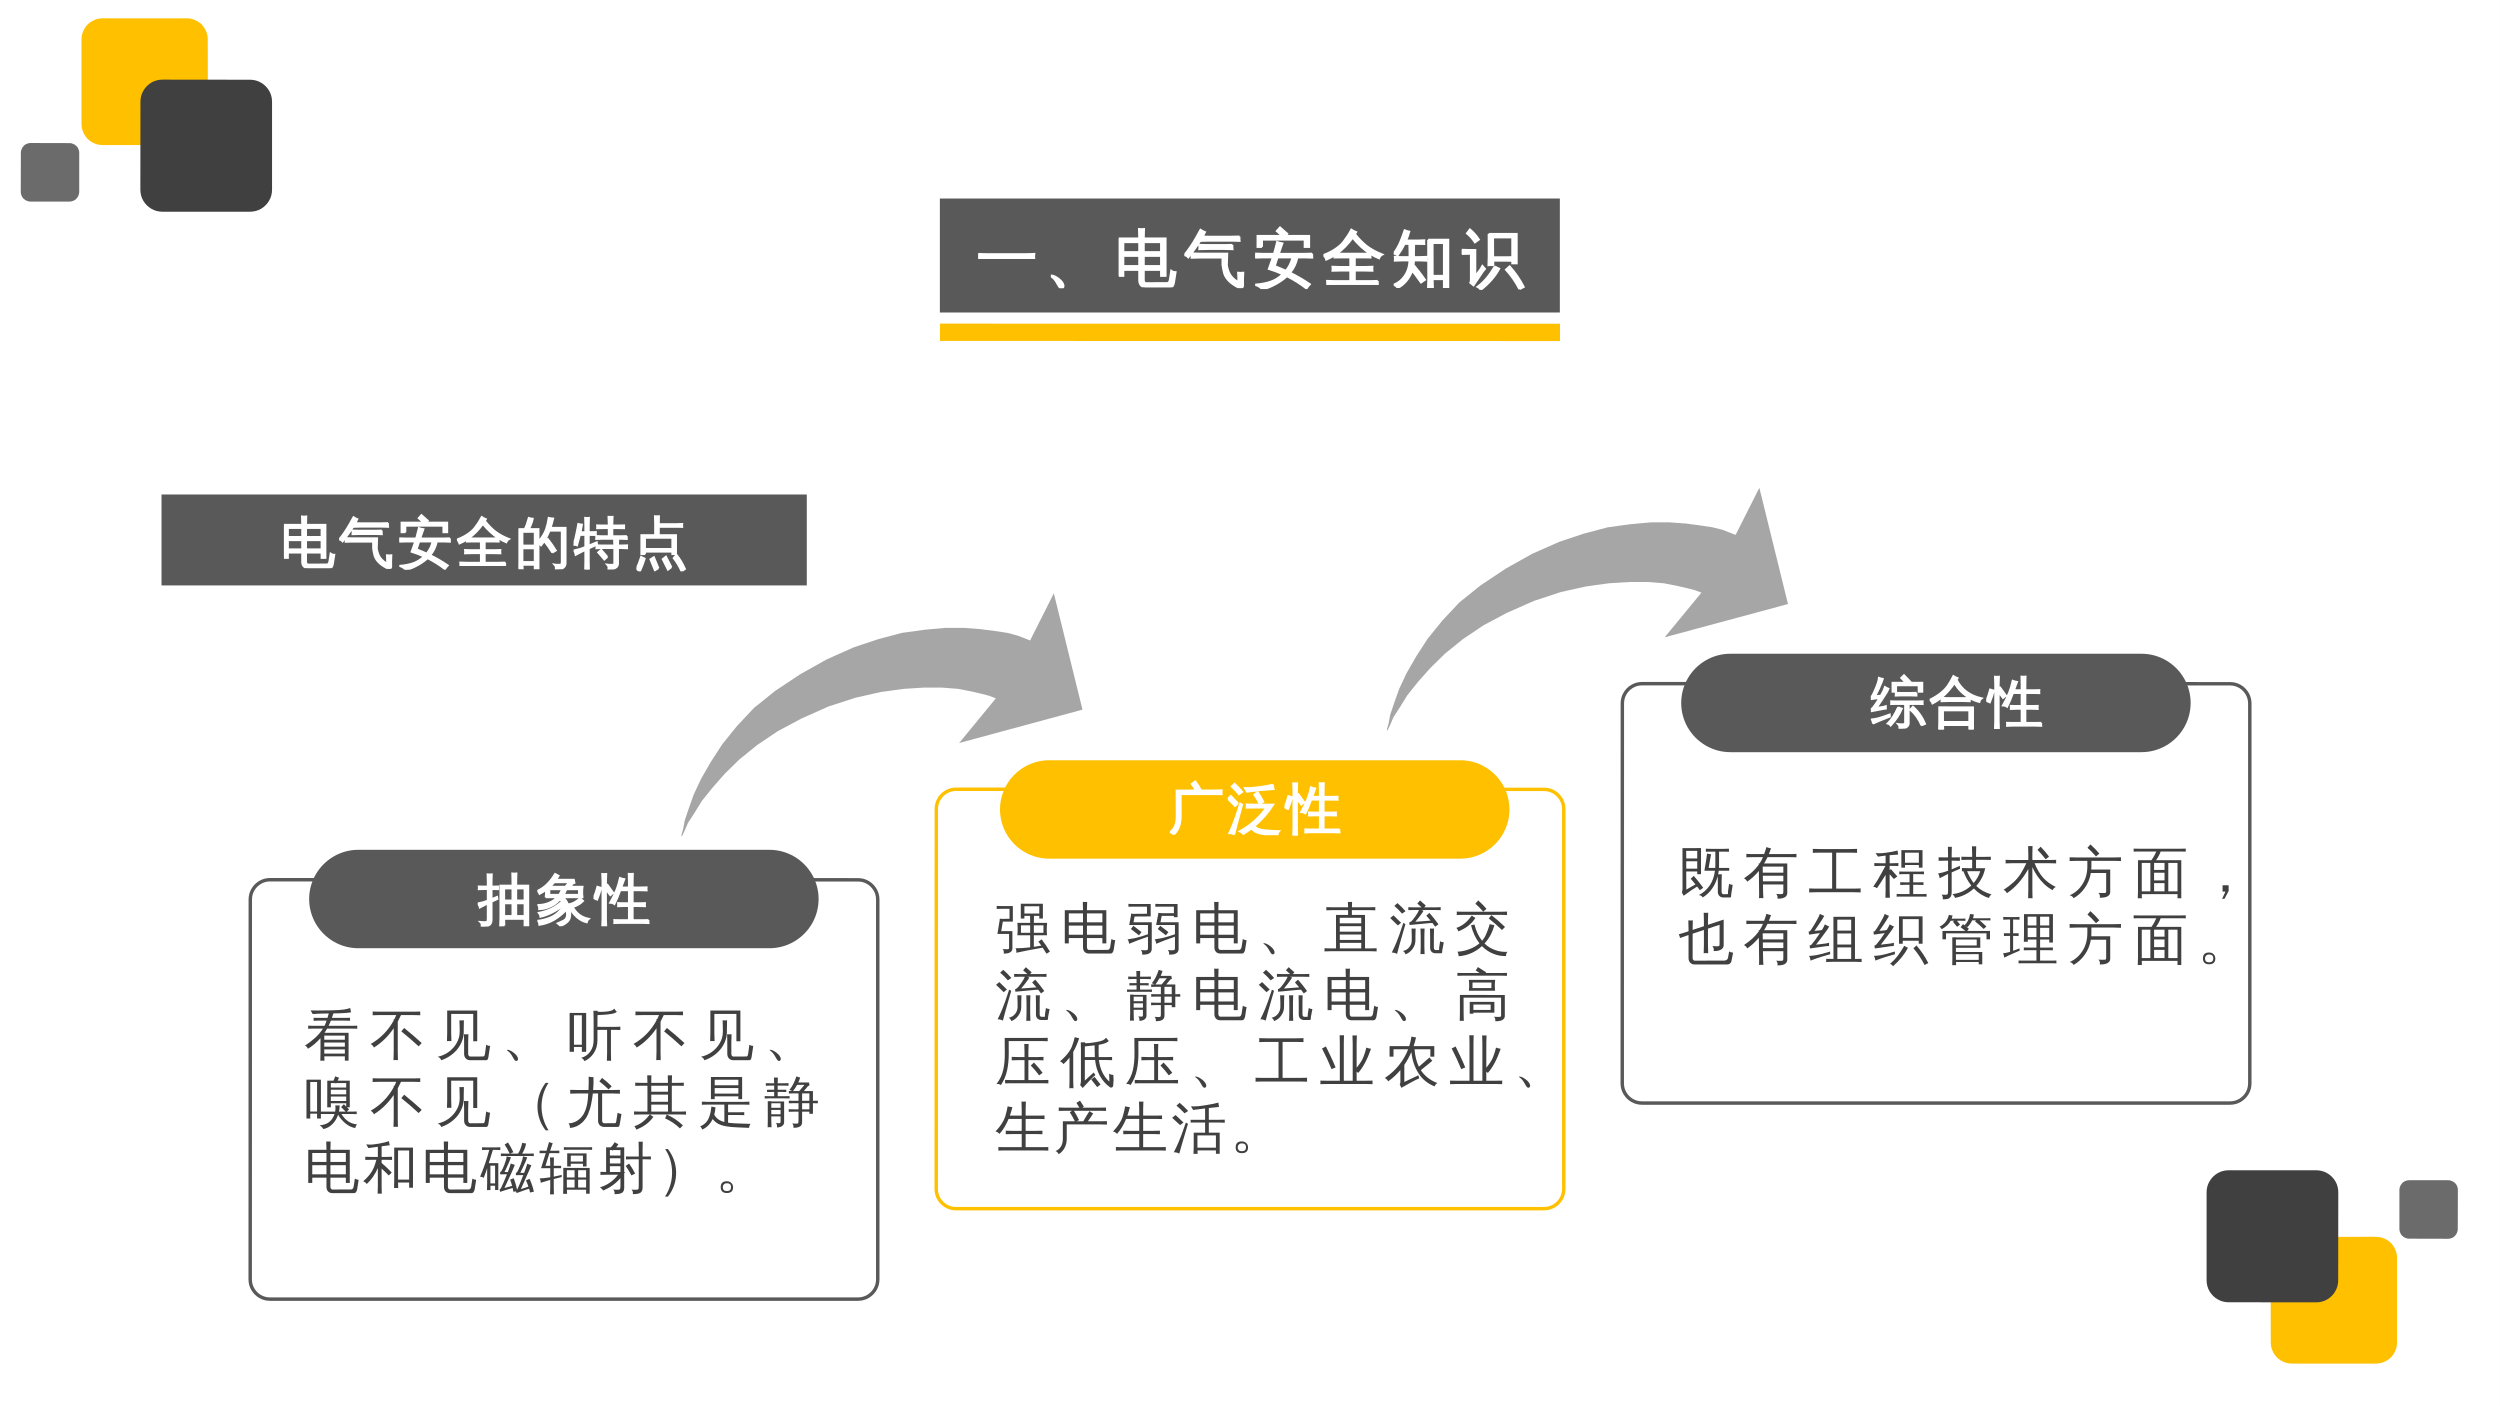 <?xml version="1.0" encoding="UTF-8" standalone="no"?>
<!DOCTYPE svg PUBLIC "-//W3C//DTD SVG 1.1//EN" "http://www.w3.org/Graphics/SVG/1.1/DTD/svg11.dtd">
<svg xmlns="http://www.w3.org/2000/svg" xmlns:xlink="http://www.w3.org/1999/xlink" version="1.1" width="720pt" height="405.014pt" viewBox="0 0 720 405.014">
<rect x="0" y="0" width="720" height="405.014" fill="#808080" stroke="none"/>
<g enable-background="new">
<g>
<clipPath id="cp86">
<path transform="matrix(1,0,0,-1,0,405.014)" d="M 0 .028 L 719.971 .028 L 719.971 405.013 L 0 405.013 Z " fill-rule="evenodd"/>
</clipPath>
<g clip-path="url(#cp86)">
<path transform="matrix(1,0,0,-1,0,405.014)" d="M 0 405.014 L 719.972 405.014 L 719.972 .028 L 0 .028 L 0 405.014 Z " fill="#ffffff" fill-rule="evenodd"/>
<path transform="matrix(1,0,0,-1,0,405.014)" d="M 0 405.014 L 720 405.014 L 720 0 L 0 0 L 0 405.014 Z " fill="#ffffff" fill-rule="evenodd"/>
<path transform="matrix(1,0,0,-1,0,405.014)" d="M 23.471 393.675 L 23.471 393.675 C 23.471 394.753 23.754 395.773 24.293 396.708 C 24.803 397.644 25.569 398.409 26.504 398.92 C 27.439 399.458 28.46 399.742 29.537 399.742 L 53.773 399.742 C 54.85 399.742 55.871 399.458 56.806 398.92 C 57.742 398.409 58.507 397.644 59.017 396.708 C 59.556 395.773 59.839 394.753 59.839 393.675 L 59.868 369.326 C 59.868 368.249 59.584 367.228 59.046 366.293 C 58.535 365.357 57.77 364.592 56.835 364.082 C 55.899 363.543 54.879 363.26 53.802 363.26 L 29.537 363.231 C 28.46 363.231 27.439 363.515 26.504 364.053 C 25.569 364.564 24.803 365.329 24.293 366.264 C 23.754 367.2 23.471 368.22 23.471 369.297 L 23.471 393.675 Z " fill="#ffc000" fill-rule="evenodd"/>
<path transform="matrix(1,0,0,-1,0,405.014)" d="M 40.45 375.76 L 40.45 375.76 C 40.45 376.866 40.734 377.971 41.301 378.907 C 41.839 379.871 42.661 380.664 43.597 381.231 C 44.561 381.798 45.666 382.082 46.772 382.082 L 72.028 382.053 C 73.134 382.053 74.239 381.77 75.175 381.203 C 76.139 380.664 76.932 379.842 77.499 378.907 C 78.066 377.943 78.35 376.838 78.35 375.732 L 78.35 350.362 C 78.35 349.257 78.066 348.151 77.499 347.216 C 76.961 346.252 76.139 345.458 75.203 344.891 C 74.239 344.324 73.134 344.041 72.028 344.041 L 46.743 344.041 C 45.638 344.041 44.532 344.324 43.597 344.891 C 42.633 345.43 41.839 346.252 41.272 347.187 C 40.706 348.151 40.422 349.257 40.422 350.362 L 40.45 375.76 Z " fill="#404040" fill-rule="evenodd"/>
<g opacity=".77">
<clipPath id="cp87">
<path transform="matrix(1,0,0,-1,0,405.014)" d="M 5.981 346.932 L 22.847 346.932 L 22.847 363.827 L 5.981 363.827 Z " fill-rule="evenodd"/>
</clipPath>
<g clip-path="url(#cp87)">
<path transform="matrix(1,0,0,-1,0,405.014)" d="M 6.009 361.02 L 6.009 361.02 C 6.009 361.502 6.151 361.984 6.378 362.409 C 6.633 362.834 6.973 363.203 7.398 363.458 C 7.824 363.685 8.306 363.827 8.816 363.827 L 20.013 363.798 C 20.494 363.798 20.976 363.657 21.402 363.43 C 21.827 363.175 22.195 362.834 22.45 362.409 C 22.677 361.984 22.819 361.502 22.819 360.992 L 22.819 349.767 C 22.819 349.285 22.677 348.803 22.45 348.378 C 22.195 347.953 21.855 347.584 21.43 347.329 C 21.005 347.102 20.523 346.96 20.013 346.96 L 8.787 346.96 C 8.306 346.96 7.824 347.102 7.398 347.329 C 6.973 347.584 6.605 347.924 6.35 348.349 C 6.123 348.775 5.981 349.257 5.981 349.767 L 6.009 361.02 Z " fill="#404040" fill-rule="evenodd"/>
</g>
</g>
<path transform="matrix(1,0,0,-1,0,405.014)" d="M 690.35 18.368 L 690.35 18.368 C 690.35 17.291 690.066 16.271 689.528 15.335 C 689.017 14.4 688.252 13.634 687.317 13.124 C 686.381 12.586 685.361 12.302 684.283 12.302 L 660.047 12.302 C 658.97 12.302 657.95 12.586 657.014 13.124 C 656.079 13.634 655.313 14.4 654.803 15.335 C 654.265 16.271 653.981 17.291 653.981 18.368 L 653.953 42.718 C 653.953 43.795 654.236 44.816 654.775 45.751 C 655.285 46.686 656.05 47.452 656.986 47.962 C 657.921 48.501 658.942 48.784 660.019 48.784 L 684.283 48.812 C 685.361 48.812 686.381 48.529 687.317 47.99 C 688.252 47.48 689.017 46.715 689.528 45.779 C 690.066 44.844 690.35 43.823 690.35 42.746 L 690.35 18.368 Z " fill="#ffc000" fill-rule="evenodd"/>
<path transform="matrix(1,0,0,-1,0,405.014)" d="M 673.398 36.255 L 673.398 36.255 C 673.398 35.149 673.115 34.044 672.548 33.108 C 672.009 32.145 671.187 31.351 670.252 30.784 C 669.288 30.217 668.183 29.934 667.077 29.934 L 641.82 29.962 C 640.715 29.962 639.609 30.245 638.674 30.812 C 637.71 31.351 636.917 32.173 636.35 33.108 C 635.783 34.072 635.499 35.178 635.499 36.283 L 635.499 61.653 C 635.499 62.759 635.783 63.864 636.35 64.8 C 636.888 65.764 637.71 66.557 638.646 67.124 C 639.609 67.691 640.715 67.975 641.82 67.975 L 667.106 67.975 C 668.211 67.975 669.317 67.691 670.252 67.124 C 671.216 66.586 672.009 65.764 672.576 64.828 C 673.143 63.864 673.427 62.759 673.427 61.653 L 673.398 36.255 Z " fill="#404040" fill-rule="evenodd"/>
<g opacity=".77">
<clipPath id="cp88">
<path transform="matrix(1,0,0,-1,0,405.014)" d="M 691.03 48.217 L 707.896 48.217 L 707.896 65.112 L 691.03 65.112 Z " fill-rule="evenodd"/>
</clipPath>
<g clip-path="url(#cp88)">
<path transform="matrix(1,0,0,-1,0,405.014)" d="M 707.839 51.052 L 707.839 51.052 C 707.839 50.57 707.698 50.088 707.471 49.663 C 707.216 49.238 706.876 48.869 706.45 48.614 C 706.025 48.387 705.543 48.245 705.033 48.245 L 693.836 48.274 C 693.354 48.274 692.872 48.416 692.447 48.642 C 692.022 48.897 691.654 49.238 691.398 49.663 C 691.172 50.088 691.03 50.57 691.03 51.08 L 691.03 62.305 C 691.03 62.787 691.172 63.269 691.398 63.694 C 691.654 64.12 691.994 64.488 692.419 64.743 C 692.844 64.97 693.326 65.112 693.836 65.112 L 705.061 65.112 C 705.543 65.112 706.025 64.97 706.45 64.743 C 706.876 64.488 707.244 64.148 707.499 63.723 C 707.726 63.297 707.868 62.816 707.868 62.305 L 707.839 51.052 Z " fill="#404040" fill-rule="evenodd"/>
</g>
</g>
<path transform="matrix(1,0,0,-1,0,405.014)" d="M 359.972 315.014 L 270.68 315.014 L 270.68 347.839 L 449.235 347.839 L 449.235 315.014 L 359.972 315.014 Z " fill="#595959" fill-rule="evenodd"/>
<symbol id="font_59_5">
<path d="M .895 .08 C .891 .053 .891 .027 .895 0 C .845 .003 .796 .004 .747 .004 L .147 .004 C .099 .004 .049 .003 0 0 C .003 .027 .003 .053 0 .08 C .049 .077 .099 .076 .147 .076 L .747 .076 C .796 .076 .845 .077 .895 .08 Z "/>
</symbol>
<symbol id="font_59_6">
<path d="M .202 .039 C .202 .014 .191 .001 .17 0 C .154 0 .139 .014 .124 .041 C .095 .095 .071 .132 .051 .152 C .043 .16 .035 .167 .026 .174 C .008 .188 -0 .196 .001 .198 C .001 .201 .003 .202 .006 .202 C .038 .202 .077 .185 .124 .149 C .173 .111 .199 .074 .202 .039 Z "/>
</symbol>
<symbol id="font_59_1">
<path d="M .434 0 C .402 0 .377 .01 .357 .03 C .338 .05 .328 .078 .328 .113 L .328 .279 L .072 .279 L .072 .183 L 0 .183 L 0 .781 L .328 .781 L .324 .931 C .351 .928 .377 .928 .403 .931 L .399 .781 L .748 .781 L .748 .183 L .677 .183 L .677 .279 L .399 .279 L .399 .113 C .399 .1 .403 .089 .409 .08 C .416 .07 .424 .065 .435 .065 L .773 .066 C .786 .066 .796 .072 .804 .083 C .812 .094 .817 .108 .819 .125 L .84 .263 C .86 .248 .883 .241 .908 .241 L .881 .069 C .878 .05 .871 .034 .862 .021 C .853 .007 .841 .001 .827 0 L .434 0 M .399 .339 L .677 .339 L .677 .503 L .399 .503 L .399 .339 M .328 .339 L .328 .503 L .072 .503 L .072 .339 L .328 .339 M .399 .562 L .677 .562 L .677 .723 L .399 .723 L .399 .562 M .328 .562 L .328 .723 L .072 .723 L .072 .562 L .328 .562 Z "/>
</symbol>
<symbol id="font_59_2">
<path d="M .769 .691 C .766 .668 .766 .646 .769 .624 C .727 .626 .685 .627 .644 .627 L .365 .627 C .324 .627 .282 .626 .24 .624 C .242 .646 .242 .668 .24 .691 C .282 .689 .324 .688 .365 .688 L .644 .688 C .685 .688 .727 .689 .769 .691 M .882 .825 C .879 .803 .879 .78 .882 .757 C .84 .759 .799 .76 .757 .76 L .391 .76 C .349 .76 .307 .759 .266 .757 C .266 .765 .267 .773 .268 .782 C .207 .684 .139 .588 .063 .493 C .047 .512 .025 .524 0 .529 C .068 .612 .132 .706 .191 .811 L .258 .932 C .281 .917 .304 .905 .329 .895 C .315 .867 .303 .843 .292 .824 C .325 .823 .357 .822 .391 .822 L .757 .822 C .799 .822 .84 .823 .882 .825 M .861 .245 C .888 .242 .915 .242 .941 .245 C .937 .176 .936 .107 .938 .039 C .936 .018 .925 .006 .905 .003 C .9 .001 .894 -0 .888 .001 C .833 .025 .783 .056 .738 .093 C .714 .114 .692 .137 .674 .163 C .656 .189 .644 .214 .638 .235 C .626 .279 .617 .323 .611 .368 L .611 .49 L .242 .49 C .201 .49 .159 .489 .117 .487 C .119 .509 .119 .532 .117 .554 C .159 .552 .201 .551 .242 .551 L .685 .551 L .679 .368 C .679 .353 .686 .324 .7 .28 C .715 .237 .736 .2 .765 .17 C .794 .139 .827 .114 .865 .094 C .865 .145 .864 .195 .861 .245 Z "/>
</symbol>
<symbol id="font_59_3">
<path d="M .912 .566 C .91 .546 .91 .525 .912 .504 C .874 .506 .836 .507 .798 .507 L .675 .507 C .657 .414 .618 .332 .558 .261 C .667 .207 .772 .146 .874 .077 C .854 .056 .836 .034 .821 .01 C .724 .085 .619 .151 .508 .207 C .446 .148 .366 .096 .268 .049 C .207 .02 .156 .003 .113 0 C .081 .033 .044 .056 0 .069 C .102 .078 .186 .094 .254 .119 C .322 .143 .385 .183 .443 .238 C .37 .271 .296 .299 .22 .323 C .243 .384 .265 .446 .285 .507 L .116 .507 C .078 .507 .04 .506 .002 .504 C .004 .525 .004 .546 .002 .566 C .04 .564 .078 .563 .116 .563 L .302 .563 C .32 .625 .337 .688 .352 .751 C .378 .741 .406 .734 .435 .73 L .377 .563 L .798 .563 C .836 .563 .874 .564 .912 .566 M .109 .674 L .039 .674 L .039 .849 L .436 .849 L .347 .928 L .398 .985 L .513 .884 L .481 .849 L .863 .849 L .863 .674 L .793 .674 L .793 .792 L .109 .792 L .109 .674 M .599 .507 L .357 .507 L .312 .367 C .373 .344 .433 .318 .493 .291 C .545 .355 .58 .427 .599 .507 Z "/>
</symbol>
<symbol id="font_59_4">
<path d="M .87 .062 C .868 .041 .868 .02 .87 0 C .832 .001 .795 .002 .757 .002 L .174 .002 C .135 .002 .097 .001 .06 0 C .062 .02 .062 .041 .06 .062 C .097 .06 .135 .059 .174 .059 L .431 .059 L .431 .229 L .261 .229 C .223 .229 .185 .229 .146 .227 C .149 .247 .149 .267 .146 .288 C .185 .286 .223 .285 .261 .285 L .431 .285 L .431 .44 L .291 .44 C .253 .44 .215 .439 .178 .438 L .18 .475 C .136 .447 .091 .423 .046 .404 C .038 .432 .023 .456 0 .475 C .097 .512 .18 .558 .248 .614 C .278 .639 .303 .664 .322 .689 C .369 .75 .411 .814 .447 .882 C .471 .866 .496 .853 .522 .843 L .504 .812 C .567 .732 .631 .668 .695 .618 C .76 .569 .841 .524 .94 .485 C .916 .472 .898 .451 .889 .425 C .843 .443 .798 .467 .752 .496 C .75 .477 .75 .457 .752 .438 C .714 .439 .676 .44 .639 .44 L .501 .44 L .501 .285 L .669 .285 C .707 .285 .745 .286 .783 .288 C .781 .267 .781 .247 .783 .227 C .745 .229 .707 .229 .669 .229 L .501 .229 L .501 .059 L .757 .059 C .795 .059 .832 .06 .87 .062 M .291 .497 L .639 .497 C .674 .497 .711 .498 .747 .499 C .647 .563 .554 .649 .467 .756 C .393 .651 .308 .565 .214 .498 C .24 .497 .266 .497 .291 .497 Z "/>
</symbol>
<symbol id="font_59_7">
<path d="M .552 .772 L .872 .772 L .872 .002 L .804 .002 L .804 .143 L .622 .143 L .626 0 C .601 .003 .575 .003 .55 0 C .552 .046 .554 .093 .554 .14 L .552 .772 M .123 .442 C .088 .442 .053 .441 .019 .439 C .021 .458 .021 .478 .019 .497 C .053 .495 .088 .494 .123 .494 L .254 .494 L .254 .579 C .254 .622 .253 .665 .251 .707 L .174 .707 C .141 .643 .104 .58 .062 .521 C .045 .537 .024 .548 0 .551 C .046 .615 .082 .679 .108 .742 C .134 .806 .157 .866 .175 .922 C .198 .913 .223 .906 .248 .901 C .234 .85 .217 .802 .198 .759 L .383 .759 C .418 .759 .453 .76 .488 .762 C .486 .743 .486 .724 .488 .705 C .453 .706 .418 .707 .383 .707 L .326 .707 C .324 .665 .323 .622 .323 .579 L .323 .494 L .414 .494 C .449 .494 .484 .495 .519 .497 C .517 .478 .517 .458 .519 .439 C .484 .441 .449 .442 .414 .442 L .322 .442 C .322 .418 .32 .395 .316 .371 L .402 .264 C .436 .221 .468 .177 .499 .132 L .437 .089 C .406 .132 .375 .175 .343 .218 L .294 .278 C .25 .153 .173 .061 .063 0 C .05 .027 .029 .044 0 .051 C .069 .079 .126 .123 .17 .184 C .222 .256 .25 .342 .254 .442 L .123 .442 M .804 .194 L .804 .721 L .621 .721 L .622 .194 L .804 .194 Z "/>
</symbol>
<symbol id="font_59_8">
<path d="M .923 .012 C .865 .125 .793 .229 .708 .323 L .766 .375 C .855 .275 .93 .166 .991 .047 L .923 .012 M .53 .374 C .551 .36 .574 .347 .598 .337 C .533 .216 .435 .104 .304 0 C .292 .021 .275 .037 .253 .048 C .308 .09 .357 .136 .398 .186 C .44 .235 .484 .298 .53 .374 M .431 .894 L .878 .894 L .878 .425 L .809 .425 L .809 .466 C .779 .466 .75 .467 .721 .467 L .502 .467 C .503 .443 .504 .42 .505 .396 C .479 .399 .453 .399 .428 .396 C .43 .443 .432 .49 .432 .537 L .431 .894 M .809 .84 L .5 .84 L .501 .521 L .721 .521 C .75 .521 .779 .521 .809 .522 L .809 .84 M 0 .575 C .002 .597 .002 .618 0 .64 C .038 .638 .076 .637 .113 .637 L .216 .637 L .216 .216 L .3 .329 L .33 .382 L .371 .335 L .34 .298 L .188 .073 L .138 .113 C .144 .128 .147 .143 .147 .159 L .147 .578 L .113 .578 C .076 .578 .038 .577 0 .575 M .211 .761 C .176 .815 .133 .863 .084 .904 L .131 .966 C .188 .918 .235 .865 .273 .805 L .211 .761 Z "/>
</symbol>
<use xlink:href="#font_59_5" transform="matrix(18,0,0,-18,281.739,74.582)" fill="#ffffff"/>
<use xlink:href="#font_59_6" transform="matrix(18,0,0,-18,302.639,83.002)" fill="#ffffff"/>
<use xlink:href="#font_59_1" transform="matrix(18,0,0,-18,322.209,82.738)" fill="#ffffff"/>
<use xlink:href="#font_59_2" transform="matrix(18,0,0,-18,341.099,82.979)" fill="#ffffff"/>
<use xlink:href="#font_59_3" transform="matrix(18,0,0,-18,361.483,83.248)" fill="#ffffff"/>
<use xlink:href="#font_59_4" transform="matrix(18,0,0,-18,381.147,82.035)" fill="#ffffff"/>
<use xlink:href="#font_59_7" transform="matrix(18,0,0,-18,401.391,82.949)" fill="#ffffff"/>
<use xlink:href="#font_59_8" transform="matrix(18,0,0,-18,420.987,83.477)" fill="#ffffff"/>
<use xlink:href="#font_59_5" stroke-width=".033" stroke-linecap="butt" stroke-miterlimit="10" stroke-linejoin="miter" transform="matrix(18,0,0,-18,281.739,74.582)" fill="none" stroke="#ffffff"/>
<use xlink:href="#font_59_6" stroke-width=".033" stroke-linecap="butt" stroke-miterlimit="10" stroke-linejoin="miter" transform="matrix(18,0,0,-18,302.639,83.002)" fill="none" stroke="#ffffff"/>
<use xlink:href="#font_59_1" stroke-width=".033" stroke-linecap="butt" stroke-miterlimit="10" stroke-linejoin="miter" transform="matrix(18,0,0,-18,322.209,82.738)" fill="none" stroke="#ffffff"/>
<use xlink:href="#font_59_2" stroke-width=".033" stroke-linecap="butt" stroke-miterlimit="10" stroke-linejoin="miter" transform="matrix(18,0,0,-18,341.099,82.979)" fill="none" stroke="#ffffff"/>
<use xlink:href="#font_59_3" stroke-width=".033" stroke-linecap="butt" stroke-miterlimit="10" stroke-linejoin="miter" transform="matrix(18,0,0,-18,361.483,83.248)" fill="none" stroke="#ffffff"/>
<use xlink:href="#font_59_4" stroke-width=".033" stroke-linecap="butt" stroke-miterlimit="10" stroke-linejoin="miter" transform="matrix(18,0,0,-18,381.147,82.035)" fill="none" stroke="#ffffff"/>
<use xlink:href="#font_59_7" stroke-width=".033" stroke-linecap="butt" stroke-miterlimit="10" stroke-linejoin="miter" transform="matrix(18,0,0,-18,401.391,82.949)" fill="none" stroke="#ffffff"/>
<use xlink:href="#font_59_8" stroke-width=".033" stroke-linecap="butt" stroke-miterlimit="10" stroke-linejoin="miter" transform="matrix(18,0,0,-18,420.987,83.477)" fill="none" stroke="#ffffff"/>
<path transform="matrix(1,0,0,-1,0,405.014)" stroke-width="4.989" stroke-linecap="butt" stroke-miterlimit="3.864" stroke-linejoin="miter" fill="none" stroke="#ffc000" d="M 270.709 309.316 L 449.291 309.288 "/>
<path transform="matrix(1,0,0,-1,0,405.014)" d="M 139.436 236.409 L 46.517 236.409 L 46.517 262.601 L 232.356 262.601 L 232.356 236.409 L 139.436 236.409 Z " fill="#595959" fill-rule="evenodd"/>
<symbol id="font_59_9">
<path d="M .608 .299 C .565 .368 .519 .435 .468 .5 L .527 .547 C .58 .479 .629 .41 .673 .338 L .608 .299 M .778 .695 L .559 .695 C .517 .59 .466 .501 .406 .429 C .393 .444 .378 .454 .36 .462 L .36 .01 L .291 .01 L .291 .08 L .072 .08 C .073 .056 .074 .032 .075 .008 C .05 .011 .025 .011 0 .008 C .002 .055 .003 .101 .003 .147 L .003 .724 C .039 .724 .075 .724 .11 .724 C .136 .769 .16 .836 .184 .925 C .207 .918 .231 .912 .257 .91 C .246 .853 .223 .791 .188 .724 L .36 .724 L .36 .498 C .428 .58 .474 .657 .497 .728 C .517 .791 .532 .857 .543 .926 C .57 .919 .598 .915 .625 .914 C .612 .856 .596 .8 .577 .747 L .848 .747 L .848 .112 C .848 .079 .837 .053 .815 .032 C .792 .01 .743 0 .67 .001 C .677 .033 .669 .061 .646 .085 C .667 .082 .691 .081 .718 .081 C .745 .08 .762 .082 .769 .088 C .775 .097 .778 .115 .778 .143 L .778 .695 M .291 .427 L .291 .673 L .071 .673 L .071 .427 L .291 .427 M .291 .376 L .071 .376 L .071 .131 L .291 .131 L .291 .376 Z "/>
</symbol>
<symbol id="font_59_a">
<path d="M .609 .226 L .554 .178 L .442 .308 L .499 .355 L .609 .226 M .733 .127 L .733 .385 L .509 .385 C .476 .385 .444 .384 .411 .382 C .413 .399 .413 .417 .411 .435 C .444 .433 .476 .433 .509 .433 L .733 .433 C .733 .461 .732 .49 .73 .52 C .755 .517 .779 .517 .804 .52 C .802 .49 .801 .461 .801 .433 L .866 .433 C .899 .433 .931 .433 .964 .435 C .962 .417 .962 .399 .964 .382 C .931 .384 .899 .385 .866 .385 L .801 .385 L .801 .105 C .801 .079 .791 .058 .772 .04 C .746 .017 .698 .005 .627 .006 C .634 .037 .627 .064 .605 .088 C .625 .085 .649 .084 .677 .084 C .705 .084 .721 .086 .726 .091 C .731 .095 .733 .107 .733 .127 M .959 .603 C .957 .585 .957 .567 .959 .549 C .926 .551 .894 .552 .861 .552 L .504 .552 C .471 .552 .439 .551 .407 .549 C .409 .567 .409 .585 .407 .603 C .439 .601 .471 .6 .504 .6 L .633 .6 L .633 .744 L .521 .744 C .489 .744 .456 .743 .424 .742 C .426 .76 .426 .777 .424 .795 C .456 .794 .489 .793 .521 .793 L .633 .793 L .633 .813 C .633 .859 .632 .904 .629 .949 C .654 .947 .678 .947 .703 .949 C .701 .904 .699 .859 .699 .813 L .699 .793 L .812 .793 C .845 .793 .878 .794 .91 .795 C .909 .777 .909 .76 .91 .742 C .878 .743 .845 .744 .812 .744 L .699 .744 L .699 .6 L .861 .6 C .894 .6 .926 .601 .959 .603 M .084 .821 C .105 .815 .128 .81 .152 .808 C .146 .767 .138 .727 .13 .688 L .126 .672 L .211 .672 L .211 .792 C .211 .838 .21 .883 .208 .93 C .231 .927 .254 .927 .277 .93 C .275 .883 .274 .838 .274 .792 L .274 .672 L .402 .675 C .4 .657 .4 .638 .402 .62 L .274 .622 L .274 .43 L .418 .491 L .424 .447 L .274 .38 L .274 .138 C .274 .092 .275 .046 .277 0 C .254 .003 .231 .003 .208 0 C .21 .046 .211 .092 .211 .138 L .211 .351 L .156 .324 L .037 .263 C .033 .295 .022 .321 .006 .342 C .076 .357 .145 .378 .211 .404 L .211 .622 L .114 .622 L .063 .434 C .046 .443 .025 .446 0 .442 C .023 .519 .043 .606 .062 .703 L .084 .821 Z "/>
</symbol>
<symbol id="font_59_b">
<path d="M .154 .309 L .087 .309 L .087 .652 L .335 .652 L .335 .855 C .335 .901 .334 .947 .332 .993 C .357 .991 .382 .991 .406 .993 L .403 .851 L .724 .851 C .757 .851 .791 .852 .824 .854 C .822 .835 .822 .817 .824 .799 C .791 .8 .757 .801 .724 .801 L .403 .801 L .403 .652 L .713 .652 L .713 .309 L .645 .309 L .645 .354 L .154 .354 L .154 .309 M .645 .603 L .154 .603 L .154 .404 L .645 .404 L .645 .603 M .811 0 C .771 .089 .724 .169 .669 .238 L .721 .3 C .784 .22 .835 .134 .874 .042 L .811 0 M .629 .075 L .567 .028 L .471 .219 L .531 .266 L .629 .075 M .396 .057 L .331 .017 L .25 .216 L .314 .256 L .396 .057 M 0 .043 C .031 .112 .059 .185 .083 .261 L .149 .229 C .125 .148 .096 .072 .062 0 L 0 .043 Z "/>
</symbol>
<use xlink:href="#font_59_1" transform="matrix(15.987,0,0,-15.987,81.776,163.62)" fill="#ffffff"/>
<use xlink:href="#font_59_2" transform="matrix(15.987,0,0,-15.987,97.674,163.833)" fill="#ffffff"/>
<use xlink:href="#font_59_3" transform="matrix(15.987,0,0,-15.987,115.011,164.073)" fill="#ffffff"/>
<use xlink:href="#font_59_4" transform="matrix(15.987,0,0,-15.987,131.596,162.996)" fill="#ffffff"/>
<use xlink:href="#font_59_9" transform="matrix(15.987,0,0,-15.987,149.34,163.943)" fill="#ffffff"/>
<use xlink:href="#font_59_a" transform="matrix(15.987,0,0,-15.987,165.191,164.01)" fill="#ffffff"/>
<use xlink:href="#font_59_b" transform="matrix(15.987,0,0,-15.987,183.309,164.541)" fill="#ffffff"/>
<use xlink:href="#font_59_1" stroke-width=".033" stroke-linecap="butt" stroke-miterlimit="10" stroke-linejoin="miter" transform="matrix(15.987,0,0,-15.987,81.776,163.62)" fill="none" stroke="#ffffff"/>
<use xlink:href="#font_59_2" stroke-width=".033" stroke-linecap="butt" stroke-miterlimit="10" stroke-linejoin="miter" transform="matrix(15.987,0,0,-15.987,97.674,163.833)" fill="none" stroke="#ffffff"/>
<use xlink:href="#font_59_3" stroke-width=".033" stroke-linecap="butt" stroke-miterlimit="10" stroke-linejoin="miter" transform="matrix(15.987,0,0,-15.987,115.011,164.073)" fill="none" stroke="#ffffff"/>
<use xlink:href="#font_59_4" stroke-width=".033" stroke-linecap="butt" stroke-miterlimit="10" stroke-linejoin="miter" transform="matrix(15.987,0,0,-15.987,131.596,162.996)" fill="none" stroke="#ffffff"/>
<use xlink:href="#font_59_9" stroke-width=".033" stroke-linecap="butt" stroke-miterlimit="10" stroke-linejoin="miter" transform="matrix(15.987,0,0,-15.987,149.34,163.943)" fill="none" stroke="#ffffff"/>
<use xlink:href="#font_59_a" stroke-width=".033" stroke-linecap="butt" stroke-miterlimit="10" stroke-linejoin="miter" transform="matrix(15.987,0,0,-15.987,165.191,164.01)" fill="none" stroke="#ffffff"/>
<use xlink:href="#font_59_b" stroke-width=".033" stroke-linecap="butt" stroke-miterlimit="10" stroke-linejoin="miter" transform="matrix(15.987,0,0,-15.987,183.309,164.541)" fill="none" stroke="#ffffff"/>
<path transform="matrix(1,0,0,-1,0,405.014)" d="M 399.458 194.485 L 399.685 194.853 L 400.394 196.299 L 401.329 198.482 L 403.2 201.373 L 405.326 204.803 L 408.387 208.63 L 411.902 212.598 L 416.154 216.765 L 421.313 220.932 L 427.209 224.901 L 434.013 228.529 L 441.78 231.959 L 449.546 234.51 L 456.831 236.126 L 463.408 237.033 L 469.304 237.401 L 474.463 237.401 L 479.169 237.033 L 482.939 236.296 L 486 235.587 L 488.126 235.049 L 489.515 234.51 L 489.997 234.312 L 479.424 221.471 L 514.942 231.052 L 506.693 264.529 L 499.861 250.979 L 499.408 251.149 L 497.991 251.688 L 496.12 252.425 L 493.285 253.134 L 489.77 253.672 L 485.518 254.239 L 480.813 254.579 L 475.427 254.579 L 469.531 254.041 L 462.954 253.134 L 456.123 251.32 L 449.065 248.967 L 441.298 245.537 L 433.559 241.2 L 426.501 236.494 L 420.378 231.59 L 415.446 226.346 L 411.194 221.102 L 407.906 216.028 L 405.099 211.153 L 402.973 206.617 L 401.556 202.649 L 400.394 199.219 L 399.912 196.668 L 399.458 195.052 L 399.458 194.485 Z " fill="#a6a6a6" fill-rule="evenodd"/>
<path transform="matrix(1,0,0,-1,0,405.014)" stroke-width=".992" stroke-linecap="butt" stroke-linejoin="round" fill="none" stroke="#ffc000" d="M 269.66 172.034 L 269.66 172.034 C 269.66 173.027 269.915 174.019 270.425 174.869 C 270.907 175.72 271.644 176.428 272.494 176.938 C 273.345 177.449 274.337 177.704 275.329 177.704 L 444.699 177.675 C 445.691 177.675 446.683 177.42 447.534 176.91 C 448.384 176.428 449.093 175.691 449.603 174.841 C 450.113 173.99 450.369 172.998 450.369 172.006 L 450.369 62.589 C 450.369 61.597 450.113 60.605 449.603 59.754 C 449.121 58.904 448.384 58.195 447.534 57.685 C 446.683 57.175 445.691 56.92 444.699 56.92 L 275.301 56.92 C 274.309 56.92 273.317 57.175 272.466 57.685 C 271.616 58.167 270.907 58.904 270.397 59.754 C 269.887 60.605 269.631 61.597 269.631 62.589 L 269.66 172.034 Z "/>
<path transform="matrix(1,0,0,-1,0,405.014)" d="M 288 171.893 L 288 171.893 C 288 174.387 288.652 176.825 289.899 178.979 C 291.146 181.134 292.932 182.92 295.087 184.167 C 297.241 185.414 299.679 186.066 302.173 186.066 L 420.548 186.066 C 423.043 186.066 425.48 185.414 427.635 184.167 C 429.789 182.92 431.575 181.134 432.822 178.979 C 434.069 176.825 434.721 174.387 434.721 171.893 C 434.721 169.398 434.069 166.96 432.822 164.806 C 431.575 162.652 429.789 160.866 427.635 159.619 C 425.48 158.371 423.043 157.72 420.548 157.72 L 302.173 157.72 C 299.679 157.72 297.241 158.371 295.087 159.619 C 292.932 160.866 291.146 162.652 289.899 164.806 C 288.652 166.96 288 169.398 288 171.893 Z " fill="#ffc000" fill-rule="evenodd"/>
<path transform="matrix(1,0,0,-1,0,405.014)" stroke-width=".992" stroke-linecap="butt" stroke-linejoin="round" fill="none" stroke="#595959" d="M 467.235 202.45 L 467.235 202.45 C 467.235 203.442 467.49 204.434 468 205.285 C 468.482 206.135 469.219 206.844 470.069 207.354 C 470.92 207.864 471.912 208.12 472.904 208.12 L 642.274 208.091 C 643.266 208.091 644.258 207.836 645.109 207.326 C 645.959 206.844 646.668 206.107 647.178 205.257 C 647.688 204.406 647.943 203.414 647.943 202.422 L 647.943 93.005 C 647.943 92.012 647.688 91.02 647.178 90.17 C 646.696 89.32 645.959 88.611 645.109 88.101 C 644.258 87.59 643.266 87.335 642.274 87.335 L 472.876 87.335 C 471.883 87.335 470.891 87.59 470.041 88.101 C 469.191 88.583 468.482 89.32 467.972 90.17 C 467.461 91.02 467.206 92.012 467.206 93.005 L 467.235 202.45 Z "/>
<path transform="matrix(1,0,0,-1,0,405.014)" d="M 484.186 202.564 L 484.186 202.564 C 484.186 205.058 484.838 207.496 486.085 209.65 C 487.332 211.805 489.118 213.59 491.272 214.838 C 493.427 216.085 495.865 216.737 498.359 216.737 L 616.734 216.737 C 619.228 216.737 621.666 216.085 623.82 214.838 C 625.975 213.59 627.761 211.805 629.008 209.65 C 630.255 207.496 630.907 205.058 630.907 202.564 C 630.907 200.069 630.255 197.631 629.008 195.477 C 627.761 193.323 625.975 191.537 623.82 190.29 C 621.666 189.042 619.228 188.39 616.734 188.39 L 498.359 188.39 C 495.865 188.39 493.427 189.042 491.272 190.29 C 489.118 191.537 487.332 193.323 486.085 195.477 C 484.838 197.631 484.186 200.069 484.186 202.564 Z " fill="#595959" fill-rule="evenodd"/>
<path transform="matrix(1,0,0,-1,0,405.014)" d="M 196.271 164.012 L 196.498 164.381 L 197.206 165.827 L 198.142 168.009 L 200.013 170.901 L 202.139 174.359 L 205.2 178.157 L 208.715 182.154 L 212.967 186.321 L 218.126 190.488 L 224.022 194.457 L 230.825 198.085 L 238.592 201.543 L 246.359 204.066 L 253.644 205.71 L 260.22 206.617 L 266.117 206.986 L 271.276 206.986 L 275.981 206.617 L 279.751 205.88 L 282.813 205.171 L 284.939 204.605 L 286.328 204.066 L 286.809 203.896 L 276.236 191.027 L 311.754 200.636 L 303.506 234.142 L 296.674 220.564 L 296.22 220.734 L 294.803 221.301 L 292.932 222.009 L 290.098 222.746 L 286.583 223.285 L 282.331 223.823 L 277.625 224.192 L 272.239 224.192 L 266.343 223.653 L 259.767 222.746 L 252.935 220.932 L 245.877 218.579 L 238.11 215.121 L 230.372 210.784 L 223.313 206.079 L 217.191 201.175 L 212.258 195.931 L 208.006 190.658 L 204.718 185.584 L 201.912 180.708 L 199.786 176.173 L 198.369 172.176 L 197.206 168.746 L 196.724 166.195 L 196.271 164.579 L 196.271 164.012 Z " fill="#a6a6a6" fill-rule="evenodd"/>
<path transform="matrix(1,0,0,-1,0,405.014)" stroke-width=".992" stroke-linecap="butt" stroke-linejoin="round" fill="none" stroke="#595959" d="M 72.085 145.984 L 72.085 145.984 C 72.085 146.976 72.34 147.968 72.85 148.819 C 73.332 149.669 74.069 150.378 74.92 150.888 C 75.77 151.398 76.762 151.653 77.754 151.653 L 247.124 151.625 C 248.117 151.625 249.109 151.37 249.959 150.86 C 250.809 150.378 251.518 149.641 252.028 148.79 C 252.539 147.94 252.794 146.948 252.794 145.956 L 252.794 36.538 C 252.794 35.546 252.539 34.554 252.028 33.704 C 251.546 32.853 250.809 32.145 249.959 31.634 C 249.109 31.124 248.117 30.869 247.124 30.869 L 77.726 30.869 C 76.734 30.869 75.742 31.124 74.891 31.634 C 74.041 32.116 73.332 32.853 72.822 33.704 C 72.312 34.554 72.057 35.546 72.057 36.538 L 72.085 145.984 Z "/>
<path transform="matrix(1,0,0,-1,0,405.014)" d="M 89.036 146.097 L 89.036 146.097 C 89.036 148.592 89.688 151.03 90.935 153.184 C 92.183 155.338 93.969 157.124 96.123 158.371 C 98.277 159.619 100.715 160.271 103.209 160.271 L 221.584 160.271 C 224.079 160.271 226.517 159.619 228.671 158.371 C 230.825 157.124 232.611 155.338 233.858 153.184 C 235.106 151.03 235.757 148.592 235.757 146.097 C 235.757 143.603 235.106 141.165 233.858 139.011 C 232.611 136.857 230.825 135.071 228.671 133.823 C 226.517 132.576 224.079 131.924 221.584 131.924 L 103.209 131.924 C 100.715 131.924 98.277 132.576 96.123 133.823 C 93.969 135.071 92.183 136.857 90.935 139.011 C 89.688 141.165 89.036 143.603 89.036 146.097 Z " fill="#595959" fill-rule="evenodd"/>
<symbol id="font_59_c">
<path d="M .48 .019 C .455 .021 .43 .021 .404 .019 C .407 .066 .408 .112 .408 .159 L .408 .737 L .625 .737 L .625 .817 C .625 .863 .624 .91 .622 .956 C .647 .953 .673 .953 .697 .956 C .695 .91 .694 .863 .694 .817 L .694 .737 L .911 .737 L .911 .021 L .843 .021 L .843 .138 L .477 .138 C .477 .098 .479 .059 .48 .019 M .694 .19 L .843 .19 L .843 .417 L .694 .417 L .694 .19 M .625 .19 L .625 .417 L .477 .417 L .477 .19 L .625 .19 M .694 .469 L .843 .469 L .843 .685 L .694 .685 L .694 .469 M .625 .469 L .625 .685 L .477 .685 L .477 .469 L .625 .469 M 0 .415 C .062 .427 .122 .444 .18 .466 L .18 .674 L .115 .674 C .083 .674 .05 .674 .018 .672 C .02 .688 .02 .705 .018 .722 C .05 .721 .083 .72 .115 .72 L .18 .72 L .18 .807 C .18 .851 .179 .896 .177 .94 C .202 .937 .228 .937 .253 .94 C .251 .896 .25 .851 .25 .807 L .25 .72 L .368 .722 C .366 .705 .366 .688 .368 .672 L .25 .674 L .25 .493 L .349 .535 L .355 .495 L .25 .448 L .25 .121 C .25 .065 .229 .03 .186 .016 C .149 .004 .11 -0 .069 .003 C .075 .037 .068 .063 .047 .082 C .068 .08 .091 .079 .117 .079 C .144 .079 .161 .081 .168 .087 C .176 .093 .18 .113 .18 .147 L .18 .414 L .137 .393 L .037 .341 C .031 .371 .019 .396 0 .415 Z "/>
</symbol>
<symbol id="font_59_d">
<path d="M .149 .521 C .155 .567 .157 .611 .154 .652 C .118 .626 .08 .603 .04 .582 C .032 .604 .019 .622 0 .636 C .072 .671 .131 .713 .179 .761 C .227 .809 .274 .869 .319 .942 C .34 .929 .361 .917 .383 .907 C .37 .883 .355 .86 .34 .838 L .658 .838 L .668 .781 C .656 .781 .647 .777 .642 .771 C .636 .764 .619 .744 .592 .712 L .814 .712 C .806 .648 .806 .584 .813 .521 L .462 .521 C .496 .497 .526 .455 .552 .394 C .595 .399 .633 .412 .668 .431 C .702 .45 .738 .476 .773 .508 C .789 .488 .806 .471 .824 .455 C .775 .404 .713 .368 .639 .346 C .665 .298 .698 .256 .739 .221 C .788 .178 .851 .149 .928 .133 C .908 .117 .895 .095 .89 .069 C .823 .085 .763 .117 .71 .165 C .657 .213 .613 .269 .578 .331 L .573 .33 C .595 .266 .598 .205 .584 .146 C .577 .125 .566 .106 .551 .089 C .52 .057 .483 .032 .438 .014 C .43 .009 .422 .005 .414 0 C .402 .021 .386 .038 .366 .052 C .389 .061 .406 .069 .416 .075 C .427 .081 .438 .086 .447 .09 C .464 .096 .479 .104 .491 .113 C .535 .148 .545 .209 .521 .295 C .458 .226 .386 .167 .304 .118 C .222 .069 .132 .038 .035 .024 C .035 .052 .026 .076 .01 .099 C .068 .105 .13 .119 .193 .142 C .258 .164 .314 .196 .362 .238 C .409 .28 .452 .325 .492 .374 L .486 .387 C .339 .274 .195 .201 .055 .169 C .052 .196 .042 .22 .023 .241 C .117 .26 .194 .285 .257 .317 C .32 .35 .384 .394 .45 .45 L .462 .436 C .448 .458 .427 .471 .399 .474 C .352 .424 .297 .383 .234 .354 C .173 .324 .105 .308 .031 .306 C .034 .333 .028 .359 .015 .383 C .079 .383 .142 .396 .203 .42 C .265 .444 .316 .478 .357 .521 L .149 .521 M .522 .665 C .509 .631 .492 .599 .473 .567 L .748 .567 L .748 .665 L .553 .665 C .551 .663 .55 .663 .549 .665 L .522 .665 M .216 .665 L .216 .567 L .394 .567 C .41 .593 .427 .626 .444 .665 L .216 .665 M .505 .712 L .572 .791 L .305 .791 C .281 .763 .256 .737 .229 .712 L .505 .712 Z "/>
</symbol>
<symbol id="font_59_e">
<path d="M .99 .111 C .988 .092 .988 .074 .99 .055 C .955 .057 .92 .058 .885 .058 L .478 .058 C .442 .058 .408 .057 .373 .055 C .375 .074 .375 .092 .373 .111 C .408 .11 .442 .109 .478 .109 L .636 .109 L .636 .362 L .546 .362 C .511 .362 .477 .361 .441 .359 C .443 .378 .443 .397 .441 .416 C .477 .415 .511 .414 .546 .414 L .636 .414 L .636 .646 L .481 .646 C .446 .546 .41 .463 .376 .397 C .353 .414 .326 .422 .298 .422 C .351 .518 .389 .597 .412 .657 C .436 .718 .457 .789 .475 .869 C .5 .859 .527 .851 .555 .847 L .5 .698 L .636 .698 L .636 .804 C .636 .85 .635 .896 .633 .943 C .658 .941 .683 .941 .708 .943 C .706 .896 .705 .85 .705 .804 L .705 .698 L .851 .698 C .886 .698 .921 .699 .956 .7 C .954 .681 .954 .662 .956 .644 C .921 .646 .886 .646 .851 .646 L .705 .646 L .705 .414 L .821 .414 C .856 .414 .892 .415 .927 .416 C .925 .397 .925 .378 .927 .359 C .892 .361 .856 .362 .821 .362 L .705 .362 L .705 .109 L .885 .109 C .92 .109 .955 .11 .99 .111 M .224 .135 C .224 .09 .225 .045 .228 0 C .204 .003 .18 .003 .156 0 C .159 .045 .16 .09 .16 .135 L .16 .808 C .16 .853 .159 .897 .156 .941 C .18 .939 .204 .939 .228 .941 C .225 .897 .224 .853 .224 .808 L .224 .727 L .25 .746 L .356 .6 L .301 .556 L .224 .66 L .224 .135 M 0 .505 C .027 .57 .05 .639 .069 .711 L .137 .691 C .117 .617 .093 .545 .065 .477 L 0 .505 Z "/>
</symbol>
<use xlink:href="#font_59_c" transform="matrix(15.987,0,0,-15.987,137.587,266.836)" fill="#ffffff"/>
<use xlink:href="#font_59_d" transform="matrix(15.987,0,0,-15.987,154.766,266.753)" fill="#ffffff"/>
<use xlink:href="#font_59_e" transform="matrix(15.987,0,0,-15.987,170.948,266.737)" fill="#ffffff"/>
<use xlink:href="#font_59_c" stroke-width=".033" stroke-linecap="butt" stroke-miterlimit="10" stroke-linejoin="miter" transform="matrix(15.987,0,0,-15.987,137.587,266.836)" fill="none" stroke="#ffffff"/>
<use xlink:href="#font_59_d" stroke-width=".033" stroke-linecap="butt" stroke-miterlimit="10" stroke-linejoin="miter" transform="matrix(15.987,0,0,-15.987,154.766,266.753)" fill="none" stroke="#ffffff"/>
<use xlink:href="#font_59_e" stroke-width=".033" stroke-linecap="butt" stroke-miterlimit="10" stroke-linejoin="miter" transform="matrix(15.987,0,0,-15.987,170.948,266.737)" fill="none" stroke="#ffffff"/>
<symbol id="font_59_f">
<path d="M .351 0 C .326 .003 .301 .003 .276 0 C .278 .046 .279 .091 .279 .138 L .279 .408 C .213 .331 .137 .267 .053 .216 C .042 .241 .024 .261 0 .275 C .062 .313 .121 .358 .179 .41 C .237 .462 .285 .519 .323 .579 L .156 .579 C .122 .579 .089 .578 .056 .577 C .058 .595 .058 .614 .056 .632 C .089 .63 .122 .629 .156 .629 L .352 .629 C .366 .658 .378 .689 .389 .723 L .255 .723 C .221 .723 .188 .722 .154 .72 C .156 .738 .156 .756 .154 .774 C .188 .773 .221 .772 .255 .772 L .405 .772 C .414 .8 .421 .827 .428 .852 C .323 .851 .25 .849 .209 .846 C .169 .842 .145 .841 .139 .841 L .101 .907 C .133 .907 .175 .906 .228 .905 C .28 .905 .361 .906 .472 .908 C .583 .911 .66 .916 .703 .923 C .747 .93 .784 .939 .815 .95 C .818 .924 .823 .898 .831 .873 C .77 .861 .663 .854 .511 .853 C .503 .826 .494 .799 .485 .772 L .71 .772 C .744 .772 .778 .773 .812 .774 C .81 .756 .81 .738 .812 .72 C .778 .722 .744 .723 .71 .723 L .467 .723 C .454 .691 .44 .66 .425 .629 L .842 .629 C .876 .629 .909 .63 .942 .632 C .94 .614 .94 .595 .942 .577 C .909 .578 .876 .579 .842 .579 L .398 .579 C .383 .553 .368 .528 .352 .503 L .785 .503 L .785 .002 L .718 .002 L .718 .079 L .348 .079 C .348 .052 .349 .026 .351 0 M .718 .378 L .718 .453 L .348 .453 C .347 .428 .347 .403 .347 .378 L .718 .378 M .718 .254 L .718 .328 L .347 .328 L .347 .254 L .718 .254 M .718 .204 L .347 .204 L .347 .129 L .718 .129 L .718 .204 Z "/>
</symbol>
<symbol id="font_59_10">
<path d="M .919 .308 L .864 .249 L .71 .387 L .552 .518 L .603 .58 L .763 .447 L .919 .308 M 0 .291 C .178 .393 .316 .534 .415 .715 L .415 .739 L .428 .739 C .439 .763 .451 .787 .461 .812 L .16 .812 C .118 .812 .077 .811 .035 .809 C .037 .831 .037 .853 .035 .876 C .077 .874 .118 .873 .16 .873 L .769 .873 C .81 .873 .852 .874 .894 .876 C .891 .853 .891 .831 .894 .809 C .852 .811 .81 .812 .769 .812 L .546 .812 C .528 .771 .509 .732 .488 .693 L .488 .147 C .488 .098 .489 .049 .491 0 C .465 .003 .438 .003 .411 0 C .414 .049 .415 .098 .415 .147 L .415 .575 C .315 .428 .196 .312 .058 .227 C .046 .255 .027 .276 0 .291 Z "/>
</symbol>
<symbol id="font_59_11">
<path d="M .582 .001 C .551 .001 .526 .012 .505 .033 C .485 .054 .475 .082 .475 .116 L .475 .321 C .475 .37 .474 .419 .472 .469 C .498 .466 .525 .466 .552 .469 C .549 .419 .548 .37 .548 .321 L .548 .116 C .548 .103 .551 .092 .558 .082 C .564 .072 .573 .067 .584 .067 L .817 .068 C .832 .069 .84 .076 .844 .09 C .848 .102 .851 .116 .853 .132 L .873 .281 C .894 .266 .917 .258 .943 .259 L .911 .048 C .908 .031 .901 .017 .892 .007 C .886 .003 .88 .001 .873 .001 L .582 .001 M .395 .511 L .395 .572 C .395 .622 .393 .671 .391 .72 C .417 .717 .444 .717 .471 .72 C .469 .671 .468 .622 .468 .572 L .468 .511 C .468 .451 .456 .394 .434 .338 C .411 .282 .382 .232 .344 .188 C .271 .103 .177 .04 .063 0 C .052 .031 .031 .052 0 .063 C .072 .078 .137 .107 .197 .15 C .257 .194 .305 .247 .341 .311 C .377 .374 .395 .441 .395 .511 M .17 .896 L .711 .896 L .711 .342 L .639 .342 L .639 .835 L .242 .835 L .242 .492 C .242 .443 .243 .394 .246 .345 C .219 .347 .193 .347 .166 .345 C .169 .394 .17 .443 .17 .492 L .17 .896 Z "/>
</symbol>
<symbol id="font_59_12">
<path d="M .747 .006 C .722 .008 .696 .008 .671 .006 C .674 .053 .675 .101 .675 .147 L .675 .563 L .593 .563 C .562 .563 .532 .563 .501 .562 L .501 .376 C .501 .287 .479 .21 .435 .144 C .39 .077 .334 .029 .265 0 C .255 .028 .236 .048 .209 .06 C .275 .077 .328 .114 .369 .17 C .411 .227 .432 .295 .432 .376 L .432 .767 C .432 .813 .43 .861 .428 .908 C .454 .906 .479 .906 .505 .908 C .504 .902 .504 .896 .504 .89 C .546 .885 .596 .886 .654 .892 C .713 .897 .754 .908 .777 .922 C .788 .928 .796 .936 .803 .947 C .816 .926 .832 .906 .85 .888 C .829 .869 .795 .857 .749 .85 C .703 .842 .651 .837 .593 .834 C .535 .831 .505 .829 .502 .829 L .501 .619 C .532 .618 .562 .617 .593 .617 L .806 .617 C .842 .617 .879 .618 .915 .62 C .912 .601 .912 .581 .915 .562 C .879 .563 .842 .563 .806 .563 L .744 .563 L .744 .147 C .744 .101 .745 .053 .747 .006 M .078 .168 L 0 .168 L 0 .868 L .298 .868 L .298 .168 L .22 .168 L .22 .256 L .078 .256 L .078 .168 M .22 .826 L .078 .826 L .078 .295 L .22 .295 L .22 .826 Z "/>
</symbol>
<use xlink:href="#font_59_f" transform="matrix(15.987,0,0,-15.987,87.841,305.496)" fill="#404040"/>
<use xlink:href="#font_59_10" transform="matrix(15.987,0,0,-15.987,106.755,305.324)" fill="#404040"/>
<use xlink:href="#font_59_11" transform="matrix(15.987,0,0,-15.987,126.072,305.355)" fill="#404040"/>
<use xlink:href="#font_59_6" transform="matrix(15.987,0,0,-15.987,145.96,305.558)" fill="#404040"/>
<use xlink:href="#font_59_12" transform="matrix(15.987,0,0,-15.987,164.054,305.605)" fill="#404040"/>
<use xlink:href="#font_59_10" transform="matrix(15.987,0,0,-15.987,182.437,305.324)" fill="#404040"/>
<use xlink:href="#font_59_11" transform="matrix(15.987,0,0,-15.987,201.867,305.355)" fill="#404040"/>
<use xlink:href="#font_59_6" transform="matrix(15.987,0,0,-15.987,221.642,305.558)" fill="#404040"/>
<symbol id="font_59_13">
<path d="M .242 .271 L .242 .314 L .517 .314 C .524 .352 .525 .389 .52 .427 C .546 .424 .572 .424 .598 .427 C .598 .389 .594 .352 .586 .314 L .706 .314 L .624 .396 L .674 .447 L .716 .405 L .716 .465 L .439 .465 L .439 .391 L .374 .391 L .375 .872 C .413 .872 .45 .872 .487 .872 L .519 .95 C .54 .94 .562 .932 .586 .926 C .58 .908 .572 .89 .562 .872 L .78 .872 L .78 .391 L .73 .391 L .767 .354 L .727 .314 L .817 .314 C .847 .314 .876 .315 .906 .316 C .904 .3 .904 .284 .906 .269 C .876 .27 .847 .271 .817 .271 L .63 .271 C .664 .216 .702 .174 .746 .143 C .79 .111 .845 .091 .913 .083 C .894 .065 .883 .044 .88 .018 C .817 .028 .758 .056 .704 .101 C .65 .145 .605 .197 .57 .257 C .548 .191 .513 .135 .467 .089 C .421 .042 .366 .012 .303 0 C .288 .03 .266 .052 .236 .067 C .309 .074 .366 .093 .406 .124 C .451 .159 .484 .208 .506 .271 L .242 .271 M .716 .748 L .716 .828 L .537 .828 L .532 .819 C .529 .823 .525 .826 .521 .828 L .439 .828 C .439 .802 .439 .775 .439 .748 L .716 .748 M .716 .625 L .716 .708 L .439 .708 L .439 .625 L .716 .625 M .716 .586 L .439 .586 L .439 .505 L .716 .505 L .716 .586 M .068 .189 L 0 .189 L 0 .89 L .26 .89 L .26 .189 L .191 .189 L .191 .277 L .068 .277 L .068 .189 M .191 .848 L .068 .848 L .068 .316 L .191 .316 L .191 .848 Z "/>
</symbol>
<symbol id="font_59_14">
<path d="M .2 0 L .148 0 C .065 .104 .017 .225 .003 .363 C .001 .385 0 .407 0 .43 C 0 .573 .044 .708 .131 .834 C .136 .841 .142 .849 .147 .856 L .199 .856 C .117 .729 .075 .589 .073 .434 C .073 .278 .116 .133 .2 0 Z "/>
</symbol>
<symbol id="font_59_15">
<path d="M .721 .694 C .669 .746 .613 .795 .555 .839 L .603 .902 C .664 .856 .723 .806 .777 .751 L .721 .694 M .64 .019 C .609 .019 .583 .029 .562 .05 C .542 .07 .532 .097 .532 .13 L .532 .621 L .438 .621 C .432 .568 .422 .507 .409 .44 C .397 .374 .377 .31 .351 .248 C .324 .186 .286 .134 .238 .091 C .178 .037 .107 .007 .026 0 C .026 .031 .018 .058 0 .083 C .035 .084 .066 .089 .092 .1 C .118 .109 .14 .12 .158 .132 C .177 .144 .196 .159 .216 .179 C .236 .199 .254 .222 .27 .248 C .305 .309 .329 .383 .342 .471 C .347 .51 .352 .561 .355 .621 L .154 .621 C .113 .621 .071 .62 .029 .618 C .031 .641 .031 .664 .029 .687 C .071 .685 .113 .684 .154 .684 L .359 .684 C .364 .783 .365 .863 .362 .925 C .391 .918 .42 .915 .449 .915 C .452 .838 .45 .76 .443 .684 L .802 .684 C .843 .684 .885 .685 .927 .687 C .924 .664 .924 .641 .927 .618 C .885 .62 .843 .621 .802 .621 L .605 .621 L .605 .13 C .605 .118 .609 .107 .615 .099 C .622 .09 .63 .085 .641 .085 L .833 .086 C .843 .086 .85 .09 .854 .099 C .859 .112 .862 .126 .863 .143 L .884 .275 C .905 .261 .928 .254 .954 .253 L .921 .061 C .918 .046 .913 .033 .904 .023 C .9 .02 .894 .019 .888 .019 L .64 .019 Z "/>
</symbol>
<symbol id="font_59_16">
<path d="M .828 .022 C .749 .099 .66 .159 .56 .203 L .59 .272 C .699 .224 .796 .159 .881 .076 L .828 .022 M .938 .328 C .936 .309 .936 .29 .938 .271 C .902 .273 .867 .273 .832 .273 L .289 .273 C .307 .258 .327 .244 .349 .231 C .278 .128 .175 .051 .039 0 C .035 .024 .023 .045 .006 .062 C .065 .081 .116 .108 .158 .142 C .201 .175 .243 .219 .286 .273 L .104 .273 C .07 .273 .035 .273 0 .271 C .002 .29 .002 .309 0 .328 C .035 .326 .07 .325 .104 .325 L .242 .325 L .242 .791 L .126 .791 C .091 .791 .057 .79 .021 .789 C .023 .808 .023 .827 .021 .846 C .057 .844 .091 .843 .126 .843 L .242 .843 C .242 .888 .241 .934 .238 .979 C .264 .977 .289 .977 .313 .979 C .312 .934 .311 .888 .311 .843 L .612 .843 C .612 .888 .611 .934 .608 .979 C .634 .977 .659 .977 .685 .979 C .682 .934 .681 .888 .681 .843 L .794 .843 C .829 .843 .864 .844 .898 .846 C .896 .827 .896 .808 .898 .789 C .864 .79 .829 .791 .794 .791 L .681 .791 L .681 .325 L .832 .325 C .867 .325 .902 .326 .938 .328 M .612 .683 L .612 .791 L .311 .791 L .311 .683 L .612 .683 M .612 .502 L .612 .631 L .311 .631 L .311 .502 L .612 .502 M .612 .325 L .612 .451 L .311 .451 L .311 .325 L .612 .325 Z "/>
</symbol>
<symbol id="font_59_17">
<path d="M .437 .45 L .132 .45 C .099 .45 .065 .45 .031 .448 C .033 .466 .033 .485 .031 .503 C .065 .501 .099 .5 .132 .5 L .787 .5 C .821 .5 .855 .501 .889 .503 C .887 .485 .887 .466 .889 .448 C .855 .45 .821 .45 .787 .45 L .504 .45 L .504 .312 L .695 .312 C .729 .312 .762 .313 .796 .314 C .794 .296 .794 .278 .796 .26 C .762 .262 .729 .263 .695 .263 L .504 .263 L .504 .124 C .52 .121 .538 .119 .559 .118 C .579 .116 .596 .115 .609 .114 L .724 .109 C .817 .105 .879 .103 .909 .103 C .892 .082 .883 .058 .883 .031 L .653 .041 C .589 .044 .528 .049 .47 .059 C .416 .068 .368 .083 .325 .105 C .285 .128 .252 .157 .226 .19 C .183 .1 .12 .036 .037 0 C .031 .023 .018 .043 0 .058 C .085 .091 .141 .153 .169 .243 C .187 .295 .198 .353 .204 .416 C .228 .409 .253 .404 .277 .401 C .274 .356 .267 .312 .255 .27 C .289 .203 .349 .159 .437 .137 L .437 .45 M .263 .549 L .195 .549 L .195 .948 L .757 .948 L .757 .549 L .689 .549 L .689 .599 L .263 .599 L .263 .549 M .689 .798 L .689 .898 L .263 .898 C .263 .865 .263 .832 .263 .798 L .689 .798 M .689 .748 L .263 .748 L .263 .648 L .689 .648 L .689 .748 Z "/>
</symbol>
<symbol id="font_59_18">
<path d="M .447 .684 C .499 .746 .54 .827 .572 .927 C .594 .918 .616 .911 .64 .907 C .631 .876 .62 .846 .607 .817 L .798 .817 L .809 .763 C .796 .761 .785 .755 .777 .747 C .77 .738 .747 .71 .707 .663 L .87 .663 L .87 .487 L .959 .489 C .958 .473 .958 .458 .959 .442 L .87 .444 L .87 .253 L .806 .253 L .806 .291 L .675 .291 L .675 .103 C .675 .066 .662 .04 .636 .024 C .608 .008 .569 0 .518 .001 C .524 .03 .517 .056 .497 .079 C .515 .077 .536 .076 .56 .076 C .583 .075 .597 .077 .603 .083 C .608 .087 .61 .104 .61 .132 L .61 .291 L .52 .291 C .49 .291 .461 .29 .433 .289 C .435 .304 .435 .32 .433 .336 C .461 .334 .49 .334 .52 .334 L .61 .334 L .61 .444 L .521 .444 C .493 .444 .464 .443 .435 .442 C .437 .458 .437 .473 .435 .489 C .464 .488 .493 .487 .521 .487 L .61 .487 L .61 .621 L .521 .621 C .493 .621 .464 .62 .435 .618 C .437 .633 .437 .649 .435 .665 C .454 .664 .473 .663 .492 .663 C .479 .674 .464 .681 .447 .684 M .675 .334 L .806 .334 L .806 .444 L .675 .444 L .675 .334 M .675 .487 L .806 .487 L .806 .621 L .675 .621 L .675 .487 M .512 .663 L .624 .663 L .717 .774 L .585 .774 C .564 .737 .54 .7 .512 .663 M .124 .01 C .1 .013 .076 .013 .054 .01 C .056 .054 .057 .097 .057 .14 L .056 .48 L .12 .48 L .12 .475 L .351 .475 L .351 .1 C .351 .079 .343 .06 .327 .043 C .306 .021 .271 .009 .223 .007 C .227 .042 .22 .07 .203 .091 C .231 .082 .257 .081 .281 .087 C .285 .09 .287 .101 .287 .12 L .287 .206 L .12 .206 L .12 .14 C .12 .097 .121 .054 .124 .01 M .449 .572 C .448 .558 .448 .543 .449 .529 C .423 .53 .397 .531 .37 .531 L .079 .531 C .053 .531 .027 .53 0 .529 C .002 .543 .002 .558 0 .572 C .027 .571 .053 .57 .079 .57 L .172 .57 L .172 .647 L .043 .645 C .044 .66 .044 .674 .043 .687 L .172 .686 L .172 .761 L .107 .761 C .079 .761 .05 .76 .021 .758 C .023 .774 .023 .79 .021 .805 C .05 .804 .079 .803 .107 .803 L .171 .803 C .171 .838 .17 .872 .168 .907 C .191 .904 .215 .904 .238 .907 C .237 .872 .236 .838 .235 .803 L .344 .803 C .372 .803 .401 .804 .431 .805 C .429 .79 .429 .774 .431 .758 C .401 .76 .372 .761 .344 .761 L .235 .761 L .235 .686 L .312 .686 C .338 .686 .364 .687 .391 .687 C .389 .674 .389 .66 .391 .645 C .364 .646 .338 .647 .312 .647 L .235 .647 L .235 .57 L .37 .57 C .397 .57 .423 .571 .449 .572 M .287 .361 L .287 .443 C .208 .443 .153 .443 .12 .443 C .12 .416 .12 .388 .12 .361 L .287 .361 M .287 .245 L .287 .323 L .12 .323 L .12 .245 L .287 .245 Z "/>
</symbol>
<use xlink:href="#font_59_13" transform="matrix(15.987,0,0,-15.987,88.262,325.167)" fill="#404040"/>
<use xlink:href="#font_59_10" transform="matrix(15.987,0,0,-15.987,106.755,324.542)" fill="#404040"/>
<use xlink:href="#font_59_11" transform="matrix(15.987,0,0,-15.987,126.072,324.573)" fill="#404040"/>
<use xlink:href="#font_59_14" transform="matrix(15.987,0,0,-15.987,154.791,325.541)" fill="#404040"/>
<use xlink:href="#font_59_15" transform="matrix(15.987,0,0,-15.987,163.742,324.854)" fill="#404040"/>
<use xlink:href="#font_59_16" transform="matrix(15.987,0,0,-15.987,182.593,325.338)" fill="#404040"/>
<use xlink:href="#font_59_17" transform="matrix(15.987,0,0,-15.987,201.632,325.323)" fill="#404040"/>
<use xlink:href="#font_59_18" transform="matrix(15.987,0,0,-15.987,220.216,324.818)" fill="#404040"/>
<symbol id="font_59_19">
<path d="M .631 .102 C .605 .104 .58 .104 .556 .102 C .558 .148 .559 .194 .559 .24 L .559 .831 L .897 .831 L .897 .108 L .828 .108 L .828 .202 L .628 .202 C .628 .168 .629 .135 .631 .102 M .143 .611 C .107 .611 .072 .611 .037 .609 C .039 .628 .039 .647 .037 .666 C .072 .664 .107 .663 .143 .663 L .264 .663 L .264 .846 L .093 .822 L .055 .889 C .077 .889 .098 .887 .118 .885 C .153 .883 .209 .89 .286 .903 C .364 .918 .424 .932 .465 .947 C .467 .922 .471 .897 .479 .873 C .438 .868 .389 .863 .332 .855 L .332 .663 L .415 .663 C .45 .663 .485 .664 .521 .666 C .519 .647 .519 .628 .521 .609 C .485 .611 .45 .611 .415 .611 L .332 .611 L .332 .554 C .396 .5 .457 .442 .515 .381 L .46 .329 C .419 .372 .376 .413 .332 .453 L .332 .139 C .332 .092 .333 .046 .335 0 C .31 .003 .285 .003 .26 0 C .262 .046 .264 .092 .264 .139 L .264 .462 C .213 .345 .146 .25 .064 .175 C .048 .198 .027 .215 0 .224 C .093 .304 .157 .386 .192 .472 C .208 .509 .223 .556 .237 .611 L .143 .611 M .828 .254 L .828 .779 L .628 .779 L .628 .254 L .828 .254 Z "/>
</symbol>
<symbol id="font_59_1a">
<path d="M .851 .529 C .874 .518 .898 .509 .924 .503 C .917 .483 .909 .464 .901 .445 L .735 .071 L .854 .11 L .871 .118 C .859 .155 .844 .192 .827 .228 L .891 .257 C .926 .183 .952 .105 .97 .025 L .901 .01 C .896 .033 .89 .056 .884 .078 C .854 .07 .813 .056 .762 .037 C .71 .018 .676 .005 .659 0 L .648 .031 L .601 .023 C .597 .046 .592 .069 .587 .092 C .558 .084 .517 .072 .466 .056 C .415 .039 .381 .028 .362 .022 L .351 .063 C .362 .069 .37 .077 .376 .088 C .404 .143 .44 .226 .485 .339 L .362 .337 L .362 .38 C .371 .38 .378 .384 .383 .392 C .399 .417 .419 .46 .442 .521 C .466 .583 .478 .63 .479 .662 C .504 .654 .53 .648 .556 .646 C .552 .628 .54 .597 .521 .552 C .502 .507 .484 .468 .469 .437 C .453 .405 .444 .386 .44 .38 L .501 .378 C .526 .445 .544 .497 .553 .533 C .576 .523 .601 .515 .626 .509 C .617 .482 .596 .433 .564 .361 L .439 .091 L .565 .126 L .577 .131 C .567 .168 .556 .205 .542 .242 L .607 .267 C .633 .198 .653 .129 .666 .058 C .693 .108 .73 .197 .779 .324 L .646 .322 L .646 .365 C .656 .366 .663 .37 .668 .378 C .685 .405 .706 .45 .731 .515 C .757 .58 .771 .629 .773 .662 C .798 .654 .823 .648 .849 .645 C .845 .626 .832 .594 .812 .547 C .791 .5 .772 .46 .755 .426 C .739 .392 .729 .372 .725 .365 L .794 .363 C .821 .436 .84 .491 .851 .529 M .969 .713 C .967 .697 .967 .682 .969 .666 C .94 .667 .911 .668 .883 .668 L .732 .668 L .729 .664 C .728 .665 .727 .667 .725 .668 L .461 .668 C .432 .668 .404 .667 .375 .666 C .376 .682 .376 .697 .375 .713 C .404 .712 .432 .711 .461 .711 L .534 .711 C .508 .767 .478 .821 .443 .874 L .503 .912 C .539 .856 .572 .798 .6 .737 L .543 .711 L .685 .711 C .716 .757 .741 .822 .76 .906 C .783 .899 .806 .895 .829 .893 C .82 .835 .797 .774 .759 .711 L .883 .711 C .911 .711 .94 .712 .969 .713 M .066 .274 C .048 .287 .026 .294 0 .293 C .07 .456 .125 .618 .166 .778 L .116 .778 C .09 .778 .063 .777 .036 .775 C .037 .792 .037 .809 .036 .825 C .063 .824 .09 .823 .116 .823 L .284 .823 C .312 .823 .339 .824 .365 .825 C .364 .809 .364 .792 .365 .775 C .339 .777 .312 .778 .284 .778 L .231 .778 L .157 .539 L .329 .539 L .329 .055 L .271 .055 L .271 .132 L .187 .132 C .187 .106 .188 .079 .188 .053 C .168 .055 .146 .055 .125 .053 C .127 .097 .128 .141 .128 .186 L .128 .448 L .104 .375 C .092 .341 .079 .308 .066 .274 M .271 .494 L .186 .494 L .186 .174 L .271 .174 L .271 .494 Z "/>
</symbol>
<symbol id="font_59_1b">
<path d="M .496 .01 C .472 .012 .448 .012 .425 .01 C .427 .054 .428 .098 .428 .142 L .428 .479 L .492 .479 L .492 .477 L .903 .477 L .903 .012 L .839 .012 L .839 .084 L .493 .084 C .494 .059 .495 .035 .496 .01 M .562 .504 L .498 .504 L .498 .74 L .563 .74 L .563 .739 L .847 .739 L .847 .504 L .782 .504 L .782 .553 L .562 .553 L .562 .504 M .947 .851 C .946 .835 .946 .819 .947 .803 C .918 .804 .888 .805 .858 .805 L .526 .805 C .497 .805 .467 .804 .438 .803 C .439 .819 .439 .835 .438 .851 C .467 .849 .497 .849 .526 .849 L .858 .849 C .888 .849 .918 .849 .947 .851 M .695 .124 L .839 .124 L .839 .266 L .695 .266 L .695 .124 M .631 .124 L .631 .266 L .492 .266 L .492 .124 L .631 .124 M .695 .306 L .839 .306 L .839 .437 L .695 .437 L .695 .306 M .631 .306 L .631 .437 L .492 .437 L .492 .306 L .631 .306 M .782 .699 L .563 .699 L .562 .593 L .782 .593 L .782 .699 M .171 .944 C .191 .935 .213 .928 .237 .923 C .222 .882 .208 .841 .195 .8 L .191 .787 L .272 .787 C .3 .787 .329 .788 .357 .789 C .355 .773 .355 .758 .357 .742 C .329 .743 .3 .744 .272 .744 L .178 .744 L .107 .516 L .193 .516 L .193 .537 C .193 .581 .192 .624 .189 .667 C .213 .665 .236 .665 .259 .667 C .257 .624 .256 .581 .256 .537 L .256 .516 L .389 .516 L .389 .473 L .256 .473 L .256 .32 C .298 .329 .346 .339 .399 .352 L .398 .313 L .256 .277 L .256 .13 C .256 .086 .257 .043 .259 0 C .236 .002 .213 .002 .189 0 C .192 .043 .193 .086 .193 .13 L .193 .261 L .139 .246 C .099 .234 .06 .222 .021 .21 C .021 .241 .015 .267 .002 .288 C .068 .291 .132 .298 .193 .309 L .193 .473 L .027 .473 L .112 .744 L 0 .742 C .002 .758 .002 .773 0 .789 L .125 .787 L .135 .819 C .148 .861 .16 .903 .171 .944 Z "/>
</symbol>
<symbol id="font_59_1c">
<path d="M .566 .338 C .536 .397 .501 .455 .463 .509 L .524 .552 C .565 .494 .601 .434 .633 .371 L .566 .338 M .698 .149 L .698 .629 L .568 .629 C .535 .629 .501 .628 .467 .626 C .469 .644 .469 .662 .467 .68 C .501 .679 .535 .678 .568 .678 L .698 .678 L .698 .809 C .698 .855 .697 .901 .695 .947 C .72 .944 .745 .944 .77 .947 C .768 .901 .767 .855 .767 .809 L .767 .678 L .817 .678 C .851 .678 .884 .679 .918 .68 C .916 .662 .916 .644 .918 .626 C .884 .628 .851 .629 .817 .629 L .767 .629 L .767 .122 C .767 .076 .754 .045 .729 .027 C .702 .009 .656 0 .591 .001 C .598 .032 .59 .06 .568 .084 C .589 .081 .612 .08 .638 .08 C .664 .079 .68 .082 .688 .089 C .695 .094 .698 .115 .698 .149 M .008 .348 C .009 .367 .009 .385 .008 .403 L .11 .4 L .11 .844 C .138 .844 .166 .844 .193 .844 C .214 .861 .238 .892 .264 .936 C .285 .923 .307 .911 .33 .902 C .32 .881 .308 .862 .292 .844 L .436 .844 L .436 .4 L .451 .4 L .436 .377 L .436 .116 C .436 .072 .422 .041 .396 .025 C .367 .008 .322 0 .26 .001 C .268 .032 .26 .06 .238 .084 C .258 .081 .282 .08 .308 .08 C .334 .079 .351 .082 .357 .088 C .365 .099 .368 .12 .368 .153 L .368 .289 C .282 .19 .178 .116 .059 .066 C .042 .088 .023 .107 0 .123 C .085 .149 .157 .188 .216 .237 C .259 .273 .296 .311 .325 .35 L .108 .35 C .075 .35 .041 .35 .008 .348 M .368 .697 L .368 .795 L .238 .795 L .224 .783 C .222 .787 .219 .791 .217 .795 C .203 .795 .19 .795 .178 .795 C .178 .766 .178 .733 .178 .697 L .368 .697 M .368 .553 L .368 .647 L .178 .647 L .178 .553 L .368 .553 M .368 .4 L .368 .504 L .178 .504 L .179 .4 L .368 .4 Z "/>
</symbol>
<symbol id="font_59_1d">
<path d="M .2 .43 C .2 .289 .162 .162 .087 .048 C .076 .031 .064 .015 .052 0 L 0 0 C .085 .133 .127 .278 .127 .434 C .127 .589 .086 .728 .004 .853 C .003 .854 .002 .855 .001 .856 L .053 .856 C .143 .736 .192 .604 .199 .462 C .2 .451 .2 .441 .2 .43 Z "/>
</symbol>
<symbol id="font_59_1e">
<path d="M .223 .106 C .223 .035 .186 0 .111 0 C .037 0 0 .035 0 .106 C 0 .177 .037 .212 .111 .212 C .156 .212 .189 .194 .21 .157 C .218 .141 .223 .124 .223 .106 M .186 .106 C .186 .153 .161 .176 .111 .176 C .078 .176 .055 .162 .043 .134 C .039 .125 .037 .116 .037 .106 C .037 .059 .062 .035 .111 .035 C .161 .035 .186 .059 .186 .106 Z "/>
</symbol>
<use xlink:href="#font_59_1" transform="matrix(15.987,0,0,-15.987,88.778,343.62)" fill="#404040"/>
<use xlink:href="#font_59_19" transform="matrix(15.987,0,0,-15.987,104.598,343.792)" fill="#404040"/>
<use xlink:href="#font_59_1" transform="matrix(15.987,0,0,-15.987,122.622,343.62)" fill="#404040"/>
<use xlink:href="#font_59_1a" transform="matrix(15.987,0,0,-15.987,138.255,343.604)" fill="#404040"/>
<use xlink:href="#font_59_1b" transform="matrix(15.987,0,0,-15.987,155.389,343.995)" fill="#404040"/>
<use xlink:href="#font_59_1c" transform="matrix(15.987,0,0,-15.987,172.802,343.927)" fill="#404040"/>
<use xlink:href="#font_59_1d" transform="matrix(15.987,0,0,-15.987,191.529,344.619)" fill="#404040"/>
<use xlink:href="#font_59_1e" transform="matrix(15.987,0,0,-15.987,207.568,343.589)" fill="#404040"/>
<symbol id="font_59_1f">
<path d="M .604 .332 L .373 .332 C .381 .406 .381 .481 .373 .556 L .604 .556 L .602 .682 L .5 .682 L .5 .634 L .435 .634 L .435 .9 L .833 .9 L .833 .634 L .768 .634 L .768 .682 L .673 .682 L .67 .556 L .91 .556 C .901 .481 .9 .406 .908 .332 L .67 .332 L .67 .124 C .707 .129 .752 .136 .805 .146 L .752 .217 L .81 .26 C .864 .189 .914 .115 .96 .038 L .898 0 C .876 .037 .853 .074 .829 .109 C .632 .075 .474 .044 .354 .017 C .358 .045 .353 .072 .341 .098 C .424 .098 .512 .104 .604 .115 L .604 .332 M .67 .511 L .67 .377 L .843 .377 L .844 .511 L .67 .511 M .604 .511 L .438 .511 L .438 .377 L .604 .377 L .604 .511 M .768 .855 L .5 .855 L .5 .724 L .768 .724 L .768 .855 M .128 .002 C .133 .037 .127 .065 .108 .085 C .127 .082 .148 .081 .174 .081 C .199 .08 .214 .082 .218 .086 C .222 .089 .224 .097 .224 .11 L .224 .357 L .014 .357 L .055 .606 L .055 .627 L .059 .627 L .06 .633 L .086 .628 L .232 .629 L .232 .809 L .09 .809 C .06 .809 .03 .808 0 .807 C .002 .825 .002 .843 0 .861 C .03 .859 .06 .858 .09 .858 L .292 .858 L .292 .579 L .111 .578 L .083 .407 L .284 .407 L .284 .096 C .284 .073 .275 .052 .257 .034 C .23 .012 .187 .001 .128 .002 Z "/>
</symbol>
<symbol id="font_59_20">
<path d="M .735 .409 L .69 .35 L .543 .464 L .588 .522 L .735 .409 M .853 .128 L .853 .326 C .709 .276 .596 .233 .515 .198 C .513 .227 .504 .253 .487 .277 C .576 .289 .658 .307 .732 .33 C .762 .34 .802 .353 .853 .369 L .853 .536 L .514 .536 L .551 .73 L .551 .749 L .555 .749 L .557 .755 C .592 .749 .634 .747 .681 .749 L .834 .749 L .834 .867 L .597 .867 C .564 .867 .532 .866 .499 .865 C .501 .882 .501 .9 .499 .917 C .532 .915 .564 .914 .597 .914 L .9 .914 L .9 .677 L .834 .677 L .834 .701 L .614 .701 L .592 .585 L .919 .585 L .919 .104 C .919 .077 .91 .055 .891 .036 C .862 .011 .814 -0 .746 .003 C .753 .035 .746 .062 .724 .084 C .744 .082 .767 .081 .794 .081 C .821 .081 .838 .083 .844 .087 C .85 .092 .853 .105 .853 .128 M .25 .409 L .205 .35 L .059 .464 L .104 .522 L .25 .409 M .367 .128 L .367 .326 C .222 .276 .109 .233 .027 .198 C .025 .227 .016 .253 0 .277 C .09 .289 .172 .307 .247 .33 C .276 .34 .316 .354 .367 .37 L .367 .536 L .029 .536 L .062 .716 L .062 .737 L .066 .737 L .067 .743 L .098 .737 L .349 .739 L .349 .867 L .111 .867 C .079 .867 .046 .866 .014 .865 C .016 .882 .016 .9 .014 .917 C .046 .915 .079 .914 .111 .914 L .416 .914 L .416 .691 L .126 .689 L .106 .585 L .435 .585 L .435 .104 C .435 .077 .425 .055 .406 .036 C .378 .011 .329 -0 .261 .003 C .268 .035 .26 .062 .238 .084 C .258 .082 .282 .081 .31 .081 C .337 .081 .353 .083 .358 .087 C .364 .092 .367 .105 .367 .128 Z "/>
</symbol>
<symbol id="font_59_21">
<path d="M .941 .057 C .939 .038 .939 .019 .941 0 C .906 .002 .871 .003 .836 .003 L .105 .003 C .07 .003 .035 .002 0 0 C .003 .019 .003 .038 0 .057 C .035 .055 .07 .054 .105 .054 L .209 .054 L .208 .657 L .426 .657 L .426 .743 L .139 .743 C .104 .743 .068 .742 .033 .74 C .036 .759 .036 .778 .033 .797 C .068 .796 .104 .795 .139 .795 L .426 .795 C .425 .827 .424 .86 .422 .892 C .447 .889 .473 .889 .498 .892 C .496 .859 .495 .827 .495 .795 L .812 .795 C .848 .795 .882 .796 .917 .797 C .915 .778 .915 .759 .917 .74 C .882 .742 .848 .743 .812 .743 L .494 .743 L .494 .657 L .731 .657 L .731 .054 L .836 .054 C .871 .054 .906 .055 .941 .057 M .663 .506 L .663 .605 L .276 .605 C .276 .572 .276 .539 .276 .506 L .663 .506 M .663 .355 L .663 .454 L .277 .454 L .277 .355 L .663 .355 M .663 .206 L .663 .304 L .277 .304 L .277 .206 L .663 .206 M .663 .054 L .663 .154 L .277 .154 L .278 .054 L .663 .054 Z "/>
</symbol>
<symbol id="font_59_22">
<path d="M .818 .02 C .786 .02 .762 .029 .744 .048 C .727 .066 .719 .09 .719 .118 L .719 .329 C .719 .375 .718 .42 .716 .466 C .741 .463 .765 .463 .789 .466 C .787 .42 .786 .375 .786 .329 L .786 .118 C .786 .107 .789 .098 .795 .09 C .801 .081 .81 .077 .819 .077 L .869 .077 C .876 .077 .88 .08 .881 .085 C .882 .097 .882 .111 .882 .125 L .899 .236 C .92 .224 .941 .217 .965 .217 L .938 .076 L .936 .038 C .935 .034 .933 .029 .93 .025 C .927 .021 .923 .02 .918 .02 L .818 .02 M .619 .004 C .594 .007 .57 .007 .545 .004 C .548 .049 .549 .094 .549 .14 L .549 .329 C .549 .375 .548 .42 .545 .466 C .57 .463 .594 .463 .619 .466 C .617 .42 .615 .375 .615 .329 L .615 .14 C .615 .094 .617 .049 .619 .004 M .388 .255 L .388 .329 C .388 .375 .386 .42 .384 .466 C .409 .463 .433 .463 .458 .466 C .455 .42 .454 .375 .454 .329 L .454 .255 C .454 .198 .437 .146 .403 .1 C .37 .053 .327 .02 .275 0 C .268 .026 .253 .046 .229 .061 C .276 .07 .314 .093 .344 .13 C .373 .167 .388 .209 .388 .255 M .91 .85 C .908 .832 .908 .814 .91 .797 C .878 .798 .845 .799 .812 .799 L .562 .799 C .574 .794 .586 .789 .599 .786 C .594 .775 .588 .763 .579 .751 C .571 .739 .551 .711 .519 .669 C .486 .627 .464 .6 .452 .587 L .727 .608 C .702 .639 .676 .669 .65 .697 L .706 .747 C .764 .681 .818 .613 .869 .542 L .81 .499 L .76 .565 L .719 .564 L .348 .529 L .344 .577 C .355 .578 .367 .584 .381 .596 C .395 .607 .418 .636 .451 .682 C .484 .728 .507 .767 .519 .799 L .423 .799 C .391 .799 .359 .798 .326 .797 C .327 .814 .327 .832 .326 .85 C .358 .848 .39 .847 .423 .847 L .565 .847 L .488 .915 L .537 .971 L .641 .879 L .612 .847 L .812 .847 C .845 .847 .878 .848 .91 .85 M .123 .008 C .098 .023 .066 .032 .028 .033 C .055 .086 .083 .146 .111 .214 C .14 .282 .182 .399 .236 .566 L .274 .546 L .168 .176 L .123 .008 M .196 .569 L .138 .521 L 0 .654 L .059 .703 L .196 .569 M .213 .734 C .171 .784 .124 .83 .074 .873 L .13 .924 C .183 .878 .231 .829 .276 .777 L .213 .734 Z "/>
</symbol>
<symbol id="font_59_23">
<path d="M .92 .079 C .902 .057 .894 .032 .896 .003 C .816 0 .739 .014 .664 .045 C .589 .075 .522 .12 .462 .182 C .403 .128 .338 .085 .266 .054 C .193 .022 .118 .005 .04 0 C .042 .029 .035 .056 .02 .081 C .094 .085 .166 .1 .235 .127 C .305 .153 .366 .188 .417 .232 C .347 .322 .296 .43 .265 .558 L .327 .571 C .356 .453 .402 .356 .464 .278 C .486 .304 .504 .33 .519 .358 C .552 .426 .58 .499 .601 .578 C .628 .57 .656 .564 .685 .561 C .653 .434 .594 .323 .508 .229 C .57 .167 .648 .123 .742 .097 C .798 .082 .857 .076 .92 .079 M .877 .527 L .823 .472 L .706 .579 L .584 .68 L .632 .74 L .757 .638 L .877 .527 M .279 .733 C .299 .716 .321 .702 .344 .69 C .276 .582 .173 .501 .035 .447 C .03 .471 .018 .492 0 .509 C .06 .53 .111 .559 .153 .594 C .196 .63 .238 .676 .279 .733 M .915 .804 C .912 .783 .912 .762 .915 .742 C .877 .744 .839 .745 .801 .745 L .12 .745 C .082 .745 .045 .744 .007 .742 C .009 .762 .009 .783 .007 .804 C .045 .802 .082 .801 .12 .801 L .801 .801 C .839 .801 .877 .802 .915 .804 M .484 .803 C .441 .854 .394 .902 .343 .946 L .395 1.005 C .448 .958 .498 .907 .544 .853 L .484 .803 Z "/>
</symbol>
<use xlink:href="#font_59_1f" transform="matrix(15.987,0,0,-15.987,287.033,274.671)" fill="#404040"/>
<use xlink:href="#font_59_1" transform="matrix(15.987,0,0,-15.987,306.662,274.624)" fill="#404040"/>
<use xlink:href="#font_59_20" transform="matrix(15.987,0,0,-15.987,324.749,274.973)" fill="#404040"/>
<use xlink:href="#font_59_1" transform="matrix(15.987,0,0,-15.987,344.503,274.624)" fill="#404040"/>
<use xlink:href="#font_59_6" transform="matrix(15.987,0,0,-15.987,363.844,274.858)" fill="#404040"/>
<use xlink:href="#font_59_21" transform="matrix(15.987,0,0,-15.987,381.439,274)" fill="#404040"/>
<use xlink:href="#font_59_22" transform="matrix(15.987,0,0,-15.987,400.384,274.858)" fill="#404040"/>
<use xlink:href="#font_59_23" transform="matrix(15.987,0,0,-15.987,419.421,275.389)" fill="#404040"/>
<symbol id="font_59_24">
<path d="M .289 .136 L .223 .136 L .223 .35 L .667 .35 L .667 .156 L .289 .156 L .289 .136 M .788 .115 L .788 .426 L .112 .426 L .113 .143 C .113 .098 .114 .052 .116 .007 C .091 .01 .067 .01 .043 .007 C .045 .052 .046 .098 .046 .143 L .046 .475 L .855 .474 L .855 .096 C .855 .072 .846 .052 .827 .035 C .801 .011 .753 0 .682 .001 C .689 .032 .682 .059 .66 .083 C .68 .08 .703 .079 .731 .079 C .76 .078 .777 .08 .781 .084 C .786 .088 .788 .098 .788 .115 M .207 .551 C .215 .617 .215 .682 .207 .747 L .682 .747 C .673 .682 .673 .617 .68 .551 L .207 .551 M .895 .872 C .893 .854 .893 .837 .895 .819 C .862 .821 .829 .822 .797 .822 L .479 .822 C .479 .82 .478 .82 .476 .822 L .098 .822 C .065 .822 .033 .821 0 .819 C .002 .837 .002 .854 0 .872 C .033 .87 .065 .87 .098 .87 L .401 .87 L .331 .916 L .371 .977 L .519 .882 L .511 .87 L .797 .87 C .829 .87 .862 .87 .895 .872 M .6 .302 L .289 .302 L .289 .205 L .6 .205 L .6 .302 M .273 .699 L .273 .599 L .613 .599 L .614 .699 L .273 .699 Z "/>
</symbol>
<use xlink:href="#font_59_22" transform="matrix(15.987,0,0,-15.987,286.861,294.077)" fill="#404040"/>
<use xlink:href="#font_59_6" transform="matrix(15.987,0,0,-15.987,307.026,294.077)" fill="#404040"/>
<use xlink:href="#font_59_18" transform="matrix(15.987,0,0,-15.987,324.577,294.119)" fill="#404040"/>
<use xlink:href="#font_59_1" transform="matrix(15.987,0,0,-15.987,344.503,293.843)" fill="#404040"/>
<use xlink:href="#font_59_22" transform="matrix(15.987,0,0,-15.987,362.543,294.077)" fill="#404040"/>
<use xlink:href="#font_59_1" transform="matrix(15.987,0,0,-15.987,382.345,293.843)" fill="#404040"/>
<use xlink:href="#font_59_6" transform="matrix(15.987,0,0,-15.987,401.685,294.077)" fill="#404040"/>
<use xlink:href="#font_59_24" transform="matrix(15.987,0,0,-15.987,419.717,294.135)" fill="#404040"/>
<symbol id="font_59_25">
<path d="M .77 .175 C .723 .237 .673 .297 .619 .353 L .676 .406 C .732 .348 .784 .286 .832 .221 L .77 .175 M .937 .093 C .934 .072 .934 .051 .937 .031 C .899 .033 .861 .033 .822 .033 L .269 .033 C .231 .033 .193 .033 .155 .031 C .157 .051 .157 .072 .155 .093 C .193 .091 .231 .09 .269 .09 L .506 .09 L .506 .449 L .389 .449 C .351 .449 .313 .448 .275 .446 C .277 .467 .277 .488 .275 .508 C .313 .506 .351 .505 .389 .505 L .506 .505 L .506 .599 C .506 .646 .505 .694 .502 .742 C .528 .739 .554 .739 .58 .742 C .577 .694 .576 .646 .576 .599 L .576 .505 L .734 .505 C .772 .505 .81 .506 .849 .508 C .846 .488 .846 .467 .849 .446 C .81 .448 .772 .449 .734 .449 L .576 .449 L .576 .09 L .822 .09 C .861 .09 .899 .091 .937 .093 M .149 .849 L .811 .849 C .849 .849 .887 .85 .925 .852 C .923 .831 .923 .81 .925 .79 C .887 .792 .849 .793 .811 .793 L .221 .793 L .222 .569 C .222 .461 .213 .361 .193 .268 C .174 .174 .136 .085 .081 0 C .057 .018 .03 .024 0 .018 C .06 .094 .1 .177 .121 .266 C .142 .355 .152 .456 .151 .569 L .149 .849 Z "/>
</symbol>
<symbol id="font_59_26">
<path d="M .73 .068 L .67 .021 L .562 .158 L .623 .205 L .73 .068 M .447 .509 L .447 .139 L .606 .284 L .638 .238 C .615 .221 .579 .188 .531 .137 C .483 .087 .442 .043 .409 .005 L .363 .057 C .372 .081 .377 .105 .377 .131 L .377 .688 C .377 .734 .376 .782 .374 .829 C .399 .826 .425 .826 .45 .829 C .45 .824 .45 .819 .45 .813 C .491 .81 .549 .815 .622 .827 L .622 .831 C .628 .83 .634 .83 .64 .83 C .701 .84 .744 .852 .77 .863 C .795 .875 .815 .891 .831 .911 C .845 .89 .861 .87 .879 .852 C .86 .834 .838 .82 .812 .811 C .788 .801 .749 .792 .697 .783 L .695 .667 C .695 .614 .696 .579 .697 .562 L .829 .562 C .866 .562 .902 .563 .938 .564 C .937 .545 .937 .525 .938 .506 C .902 .508 .866 .509 .829 .509 L .701 .509 C .721 .344 .783 .215 .889 .12 C .889 .168 .887 .215 .885 .263 C .908 .248 .934 .241 .961 .241 C .967 .177 .966 .113 .958 .049 C .956 .03 .946 .018 .929 .013 C .919 .011 .91 .012 .9 .018 C .745 .132 .655 .296 .632 .509 L .447 .509 M .447 .754 L .447 .562 L .627 .562 L .623 .773 L .447 .754 M .345 .902 C .317 .814 .281 .731 .238 .654 L .238 .138 C .238 .091 .24 .046 .242 0 C .217 .003 .193 .003 .168 0 C .17 .046 .171 .091 .171 .138 L .171 .552 C .138 .509 .102 .47 .062 .435 C .047 .458 .026 .475 0 .485 C .036 .515 .069 .548 .101 .582 C .153 .639 .19 .695 .213 .75 C .234 .804 .251 .861 .266 .922 C .29 .913 .316 .906 .345 .902 Z "/>
</symbol>
<symbol id="font_59_27">
<path d="M .93 .071 C .927 .047 .927 .023 .93 0 C .885 .002 .841 .003 .798 .003 L .132 .003 C .088 .003 .044 .002 0 0 C .003 .023 .003 .047 0 .071 C .044 .069 .088 .068 .132 .068 L .415 .068 L .415 .716 L .197 .716 C .154 .716 .11 .715 .066 .713 C .069 .737 .069 .761 .066 .784 C .11 .782 .154 .781 .197 .781 L .733 .781 C .778 .781 .822 .782 .865 .784 C .863 .761 .863 .737 .865 .713 C .822 .715 .778 .716 .733 .716 L .488 .716 L .488 .068 L .798 .068 C .841 .068 .885 .069 .93 .071 Z "/>
</symbol>
<symbol id="font_59_28">
<path d="M .654 .062 L .822 .062 C .862 .062 .902 .062 .941 .064 C .939 .043 .939 .021 .941 0 C .902 .002 .862 .003 .822 .003 L .119 .003 C .079 .003 .04 .002 0 0 C .003 .021 .003 .043 0 .064 C .04 .062 .079 .062 .119 .062 L .351 .062 L .351 .736 C .351 .785 .35 .833 .348 .882 C .374 .879 .4 .879 .426 .882 C .424 .833 .423 .785 .423 .736 L .423 .062 L .583 .062 L .583 .733 C .583 .782 .582 .831 .579 .879 C .605 .876 .632 .876 .658 .879 C .656 .831 .654 .782 .654 .733 L .654 .297 C .712 .367 .753 .43 .775 .486 C .798 .544 .816 .601 .829 .659 C .856 .649 .884 .641 .913 .637 C .847 .447 .77 .302 .682 .202 C .674 .211 .665 .218 .654 .226 L .654 .062 M .275 .301 L .202 .271 C .176 .334 .149 .396 .12 .459 L .03 .643 L .101 .679 L .191 .492 C .221 .429 .249 .365 .275 .301 Z "/>
</symbol>
<symbol id="font_59_29">
<path d="M .648 .319 C .719 .211 .819 .134 .946 .087 C .922 .073 .905 .052 .896 .026 C .769 .077 .672 .157 .604 .267 C .537 .371 .495 .496 .477 .644 C .441 .561 .399 .484 .351 .414 L .351 .106 L .604 .226 L .62 .17 C .59 .16 .541 .136 .473 .099 L .297 0 L .268 .064 C .276 .076 .28 .088 .28 .101 L .28 .32 C .215 .242 .141 .174 .06 .117 C .047 .143 .027 .163 0 .177 C .109 .25 .203 .338 .28 .441 L .28 .453 L .288 .453 C .343 .529 .387 .609 .42 .695 L .156 .695 L .156 .562 L .085 .562 L .085 .751 L .439 .751 C .458 .808 .471 .865 .479 .924 C .506 .916 .534 .911 .562 .909 C .551 .856 .536 .803 .518 .751 L .891 .751 L .891 .562 L .82 .562 L .82 .695 L .535 .695 C .544 .574 .57 .469 .613 .381 L .65 .412 L .741 .492 L .805 .547 C .82 .525 .837 .506 .855 .488 L .791 .434 L .695 .357 L .648 .319 Z "/>
</symbol>
<use xlink:href="#font_59_25" transform="matrix(15.987,0,0,-15.987,286.97,312.503)" fill="#404040"/>
<use xlink:href="#font_59_26" transform="matrix(15.987,0,0,-15.987,305.284,313.424)" fill="#404040"/>
<use xlink:href="#font_59_25" transform="matrix(15.987,0,0,-15.987,324.316,312.503)" fill="#404040"/>
<use xlink:href="#font_59_6" transform="matrix(15.987,0,0,-15.987,344.18,313.268)" fill="#404040"/>
<use xlink:href="#font_59_27" transform="matrix(15.987,0,0,-15.987,361.583,311.52)" fill="#404040"/>
<use xlink:href="#font_59_28" transform="matrix(15.987,0,0,-15.987,380.256,312.238)" fill="#404040"/>
<use xlink:href="#font_59_29" transform="matrix(15.987,0,0,-15.987,398.835,313.3)" fill="#404040"/>
<use xlink:href="#font_59_28" transform="matrix(15.987,0,0,-15.987,417.602,312.238)" fill="#404040"/>
<use xlink:href="#font_59_6" transform="matrix(15.987,0,0,-15.987,437.448,313.268)" fill="#404040"/>
<symbol id="font_59_2a">
<path d="M .952 .064 C .95 .043 .95 .021 .952 0 C .913 .002 .874 .003 .834 .003 L .17 .003 C .13 .003 .09 .002 .051 0 C .053 .021 .053 .043 .051 .064 C .09 .062 .13 .062 .17 .062 L .472 .062 L .472 .298 L .303 .298 C .263 .298 .223 .297 .184 .295 C .186 .316 .186 .338 .184 .359 C .223 .357 .263 .356 .303 .356 L .472 .356 L .472 .571 L .236 .571 C .191 .463 .137 .373 .072 .301 C .053 .324 .029 .338 0 .345 C .086 .435 .143 .522 .172 .604 C .191 .666 .207 .73 .219 .798 C .247 .79 .275 .785 .304 .783 C .291 .73 .276 .679 .259 .63 L .472 .63 L .472 .738 C .472 .786 .47 .835 .468 .884 C .494 .881 .521 .881 .547 .884 C .544 .835 .543 .786 .543 .738 L .543 .63 L .765 .63 C .804 .63 .844 .631 .884 .633 C .882 .611 .882 .59 .884 .568 C .844 .57 .804 .571 .765 .571 L .543 .571 L .543 .356 L .727 .356 C .766 .356 .806 .357 .846 .359 C .844 .338 .844 .316 .846 .295 C .806 .297 .766 .298 .727 .298 L .543 .298 L .543 .062 L .834 .062 C .874 .062 .913 .062 .952 .064 Z "/>
</symbol>
<symbol id="font_59_2b">
<path d="M .132 .278 L .132 .593 L .348 .593 C .321 .649 .291 .703 .257 .755 L .299 .782 L .171 .782 C .133 .782 .095 .781 .057 .779 C .059 .8 .059 .821 .057 .841 C .095 .839 .133 .838 .171 .838 L .43 .838 L .376 .924 L .441 .965 L .511 .855 L .483 .838 L .797 .838 C .835 .838 .872 .839 .91 .841 C .908 .821 .908 .8 .91 .779 C .872 .781 .835 .782 .797 .782 L .331 .782 C .366 .728 .396 .671 .424 .613 L .379 .593 L .5 .593 L .565 .703 L .612 .776 C .632 .76 .654 .746 .678 .734 C .663 .71 .647 .685 .631 .661 L .583 .593 L .812 .593 C .851 .593 .889 .593 .927 .595 C .925 .575 .925 .554 .927 .533 C .889 .535 .851 .536 .812 .536 L .547 .536 L .544 .532 C .543 .534 .541 .535 .539 .536 L .202 .536 L .202 .278 C .202 .215 .189 .159 .162 .111 C .136 .064 .101 .027 .058 0 C .045 .026 .026 .045 0 .057 C .041 .072 .073 .099 .097 .137 C .12 .175 .132 .222 .132 .278 Z "/>
</symbol>
<symbol id="font_59_2c">
<path d="M .46 0 C .435 .003 .41 .003 .385 0 C .387 .046 .389 .091 .389 .138 L .389 .383 L .594 .383 L .594 .565 L .333 .565 L .333 .615 L .594 .615 L .594 .819 L .378 .792 L .34 .857 C .417 .853 .51 .86 .617 .88 C .712 .895 .785 .91 .834 .925 C .835 .898 .839 .872 .846 .847 C .794 .842 .733 .836 .661 .827 L .661 .615 L .849 .615 C .882 .615 .916 .616 .949 .617 C .947 .599 .947 .581 .949 .562 C .916 .564 .882 .565 .849 .565 L .661 .565 L .661 .383 L .857 .383 L .857 .002 L .789 .002 L .789 .063 L .457 .063 C .458 .043 .459 .021 .46 0 M .789 .333 L .456 .333 L .456 .113 L .789 .113 L .789 .333 M .129 .005 C .102 .021 .069 .029 .03 .03 C .058 .083 .087 .143 .116 .211 C .146 .279 .19 .396 .247 .563 L .286 .543 L .176 .173 L .129 .005 M .205 .566 L .144 .519 L 0 .651 L .062 .7 L .205 .566 M .223 .731 C .178 .781 .13 .827 .078 .87 L .136 .921 C .19 .875 .241 .826 .288 .774 L .223 .731 Z "/>
</symbol>
<use xlink:href="#font_59_2a" transform="matrix(15.987,0,0,-15.987,286.705,331.374)" fill="#404040"/>
<use xlink:href="#font_59_2b" transform="matrix(15.987,0,0,-15.987,303.992,332.405)" fill="#404040"/>
<use xlink:href="#font_59_2a" transform="matrix(15.987,0,0,-15.987,320.549,331.374)" fill="#404040"/>
<use xlink:href="#font_59_2c" transform="matrix(15.987,0,0,-15.987,337.572,332.326)" fill="#404040"/>
<use xlink:href="#font_59_1e" transform="matrix(15.987,0,0,-15.987,355.877,332.108)" fill="#404040"/>
<symbol id="font_59_2d">
<path d="M .748 0 C .718 0 .694 .009 .676 .028 C .658 .047 .648 .071 .648 .101 L .648 .281 C .648 .315 .648 .349 .646 .384 C .602 .213 .511 .085 .376 0 C .36 .026 .336 .041 .306 .044 C .384 .083 .449 .14 .5 .214 C .551 .288 .583 .378 .596 .482 L .406 .482 L .435 .655 C .442 .701 .449 .746 .454 .792 C .478 .785 .503 .781 .527 .779 C .518 .734 .509 .689 .502 .645 L .482 .532 L .601 .532 C .602 .549 .603 .566 .603 .584 L .603 .826 L .532 .826 C .498 .826 .465 .826 .431 .824 C .433 .842 .433 .861 .431 .879 C .465 .877 .498 .876 .532 .876 L .748 .876 C .781 .876 .815 .877 .849 .879 C .847 .861 .847 .842 .849 .824 C .815 .826 .781 .826 .748 .826 L .67 .826 L .67 .584 C .67 .566 .67 .549 .669 .532 L .853 .532 L .853 .482 L .664 .482 C .661 .46 .658 .439 .654 .418 C .676 .416 .698 .416 .72 .419 C .717 .373 .716 .327 .716 .281 L .716 .101 C .716 .09 .719 .08 .725 .071 C .731 .063 .739 .059 .749 .059 L .816 .06 C .824 .06 .829 .062 .831 .067 C .833 .082 .833 .098 .832 .115 L .851 .248 C .87 .234 .892 .228 .916 .228 L .89 .065 L .887 .021 C .887 .016 .885 .011 .882 .007 C .879 .002 .874 0 .867 0 L .748 0 M .011 .889 L .345 .89 L .345 .419 L .277 .419 L .277 .469 L .079 .469 L .08 .142 L .245 .236 C .217 .271 .188 .306 .159 .339 L .215 .389 C .275 .32 .332 .249 .385 .175 L .324 .131 L .275 .197 C .209 .158 .128 .103 .033 .031 L 0 .091 C .008 .113 .012 .136 .012 .159 L .011 .889 M .277 .519 L .277 .653 L .079 .653 L .079 .519 L .277 .519 M .277 .703 L .277 .84 L .078 .84 L .079 .703 L .277 .703 Z "/>
</symbol>
<symbol id="font_59_2e">
<path d="M .709 .134 L .709 .257 L .342 .257 L .344 .154 C .344 .106 .346 .059 .35 .01 C .324 .013 .298 .013 .271 .009 C .273 .058 .274 .105 .272 .153 L .268 .5 C .205 .424 .135 .359 .059 .307 C .046 .334 .026 .354 0 .368 C .111 .44 .199 .521 .266 .612 L .266 .635 L .281 .635 C .308 .674 .328 .712 .342 .749 L .155 .749 C .118 .749 .08 .748 .042 .746 C .044 .767 .044 .787 .042 .807 C .08 .805 .118 .804 .155 .804 L .363 .804 C .382 .855 .396 .897 .404 .93 C .431 .92 .459 .912 .487 .908 C .476 .873 .463 .839 .448 .804 L .832 .804 C .87 .804 .908 .805 .946 .807 C .944 .787 .944 .767 .946 .746 C .908 .748 .87 .749 .832 .749 L .424 .749 C .405 .709 .384 .671 .362 .635 L .78 .635 L .78 .108 C .78 .079 .771 .055 .751 .037 C .724 .012 .675 0 .603 .001 C .61 .033 .602 .062 .58 .087 C .6 .084 .624 .083 .65 .083 C .678 .082 .694 .084 .7 .09 C .706 .094 .709 .109 .709 .134 M .709 .469 L .709 .579 L .337 .579 L .339 .469 L .709 .469 M .709 .313 L .709 .414 L .34 .414 L .341 .313 L .709 .313 Z "/>
</symbol>
<symbol id="font_59_2f">
<path d="M .962 .07 C .96 .053 .96 .037 .962 .021 C .931 .022 .901 .022 .87 .022 L .513 .022 C .482 .022 .451 .022 .421 .021 C .423 .037 .423 .053 .421 .07 C .451 .068 .482 .067 .513 .067 L .654 .067 L .654 .234 L .578 .234 C .548 .234 .517 .233 .486 .231 C .488 .248 .488 .265 .486 .281 C .517 .28 .548 .279 .578 .279 L .654 .279 L .654 .427 L .56 .427 C .529 .427 .498 .426 .468 .424 C .47 .441 .47 .457 .468 .474 C .498 .472 .529 .472 .56 .472 L .823 .472 C .854 .472 .884 .472 .915 .474 C .913 .457 .913 .441 .915 .424 C .884 .426 .854 .427 .823 .427 L .72 .427 L .72 .279 L .814 .279 C .845 .279 .875 .28 .905 .281 C .904 .265 .904 .248 .905 .231 C .875 .233 .845 .234 .814 .234 L .72 .234 L .72 .067 L .87 .067 C .901 .067 .931 .068 .962 .07 M .572 .543 L .507 .543 L .507 .859 L .888 .859 L .888 .543 L .822 .543 L .822 .591 L .572 .591 L .572 .543 M .822 .813 L .572 .813 L .572 .632 L .822 .632 L .822 .813 M .45 .779 L .296 .768 L .296 .623 L .349 .623 C .384 .623 .419 .624 .454 .626 C .452 .608 .452 .591 .454 .573 C .419 .575 .384 .575 .349 .575 L .296 .575 L .296 .499 L .319 .517 L .434 .385 L .371 .339 L .296 .425 L .296 .136 C .296 .09 .297 .045 .3 0 C .273 .003 .246 .003 .22 0 C .222 .045 .223 .09 .223 .136 L .223 .416 L .22 .409 C .198 .371 .166 .321 .126 .26 L .067 .173 C .05 .188 .027 .197 0 .2 C .049 .269 .099 .349 .148 .442 L .22 .575 L .126 .575 C .091 .575 .055 .575 .02 .573 C .021 .591 .021 .608 .02 .626 C .055 .624 .091 .623 .126 .623 L .223 .623 L .223 .761 L .085 .742 L .043 .806 C .064 .806 .084 .805 .104 .803 C .132 .801 .176 .805 .236 .813 C .318 .825 .386 .837 .439 .852 C .441 .826 .444 .801 .45 .779 Z "/>
</symbol>
<symbol id="font_59_30">
<path d="M .43 .507 C .432 .527 .432 .547 .43 .566 C .466 .564 .503 .563 .539 .563 L .615 .563 L .615 .714 L .529 .714 C .493 .714 .456 .713 .42 .711 C .422 .73 .422 .75 .42 .769 C .456 .768 .493 .767 .529 .767 L .615 .767 L .615 .816 C .615 .863 .614 .91 .611 .958 C .637 .955 .662 .955 .688 .958 C .686 .91 .685 .863 .685 .816 L .685 .767 L .843 .767 C .879 .767 .916 .768 .952 .769 C .95 .75 .95 .73 .952 .711 C .916 .713 .879 .714 .843 .714 L .685 .714 L .685 .563 L .85 .563 C .826 .442 .772 .335 .689 .243 C .759 .173 .851 .122 .964 .09 C .941 .074 .926 .053 .918 .026 C .816 .056 .725 .113 .645 .197 C .549 .108 .437 .052 .309 .028 C .297 .053 .281 .076 .261 .096 C .39 .11 .503 .161 .599 .25 C .54 .325 .493 .411 .457 .508 C .448 .508 .439 .507 .43 .507 M .761 .509 L .524 .509 C .557 .425 .596 .354 .643 .296 C .697 .359 .737 .43 .761 .509 M 0 .466 C .062 .478 .123 .495 .181 .516 L .181 .698 L .118 .698 C .082 .698 .046 .697 .01 .695 C .012 .716 .012 .738 .01 .759 C .046 .757 .082 .757 .118 .757 L .181 .757 L .181 .803 C .181 .852 .18 .901 .178 .949 C .201 .946 .225 .946 .249 .949 C .247 .901 .246 .852 .246 .803 L .246 .757 L .287 .757 C .323 .757 .359 .757 .395 .759 C .393 .738 .393 .716 .395 .695 C .359 .697 .323 .698 .287 .698 L .246 .698 L .246 .542 C .288 .559 .337 .58 .393 .605 L .397 .553 L .246 .487 L .246 .126 C .245 .063 .223 .024 .178 .01 C .147 .003 .116 0 .085 .001 C .09 .037 .083 .066 .064 .088 C .082 .085 .102 .084 .125 .084 C .148 .083 .163 .086 .17 .092 C .177 .098 .181 .118 .181 .152 L .181 .458 L .145 .441 C .106 .422 .068 .403 .03 .382 C .026 .416 .016 .444 0 .466 Z "/>
</symbol>
<symbol id="font_59_31">
<path d="M .757 .703 C .712 .763 .663 .82 .61 .873 L .667 .929 C .722 .873 .772 .813 .819 .751 L .757 .703 M .518 .146 C .518 .097 .519 .049 .521 0 C .494 .003 .468 .003 .442 0 C .444 .049 .445 .097 .445 .146 L .445 .529 C .342 .342 .214 .197 .06 .092 C .047 .118 .027 .139 0 .153 C .135 .239 .236 .333 .303 .436 C .337 .488 .372 .554 .41 .632 L .154 .632 C .115 .632 .075 .631 .035 .629 C .038 .65 .038 .672 .035 .693 C .075 .691 .115 .69 .154 .69 L .445 .69 L .445 .797 C .445 .845 .444 .894 .442 .942 C .468 .939 .494 .939 .521 .942 C .519 .894 .518 .845 .518 .797 L .518 .69 L .828 .69 C .868 .69 .908 .691 .947 .693 C .945 .672 .945 .65 .947 .629 C .908 .631 .868 .632 .828 .632 L .558 .632 C .601 .526 .651 .44 .71 .373 C .769 .307 .846 .25 .94 .204 C .914 .192 .895 .174 .883 .147 C .827 .176 .775 .214 .727 .261 C .638 .347 .568 .447 .518 .562 L .518 .146 Z "/>
</symbol>
<symbol id="font_59_32">
<path d="M .659 .131 L .659 .454 L .383 .454 C .366 .352 .329 .262 .273 .184 C .218 .105 .151 .044 .072 0 C .057 .029 .033 .046 .001 .052 C .096 .093 .173 .159 .231 .251 C .291 .343 .32 .451 .32 .577 L .32 .673 L .125 .673 C .083 .673 .042 .672 0 .669 C .003 .692 .003 .715 0 .737 C .042 .735 .083 .734 .125 .734 L .802 .734 C .843 .734 .885 .735 .927 .737 C .924 .715 .924 .692 .927 .669 C .885 .672 .843 .673 .802 .673 L .393 .673 L .393 .577 C .393 .556 .392 .536 .391 .516 L .732 .516 L .732 .111 C .732 .085 .722 .063 .701 .045 C .673 .02 .62 .007 .544 .008 C .552 .042 .544 .071 .52 .097 C .542 .094 .568 .093 .598 .093 C .628 .092 .646 .094 .651 .099 C .657 .103 .659 .113 .659 .131 M .476 .752 C .428 .808 .377 .86 .322 .908 L .375 .969 C .433 .917 .487 .862 .536 .804 L .476 .752 Z "/>
</symbol>
<symbol id="font_59_33">
<path d="M .148 0 C .124 .003 .099 .003 .074 0 C .077 .046 .078 .092 .078 .138 L .078 .688 L .321 .688 C .349 .726 .379 .778 .409 .844 L .101 .844 C .067 .844 .033 .843 0 .842 C .001 .86 .001 .878 0 .896 C .033 .895 .067 .894 .101 .894 L .839 .894 C .873 .894 .906 .895 .939 .896 C .938 .878 .938 .86 .939 .842 C .906 .843 .873 .844 .839 .844 L .486 .844 C .471 .797 .444 .745 .403 .688 L .858 .688 L .858 .002 L .79 .002 L .79 .076 L .146 .076 C .147 .051 .148 .025 .148 0 M .624 .126 L .79 .126 L .79 .638 L .624 .638 L .624 .126 M .556 .512 L .556 .638 L .368 .638 L .368 .512 L .556 .512 M .556 .324 L .556 .462 L .368 .462 L .368 .324 L .556 .324 M .556 .126 L .556 .274 L .368 .274 L .368 .126 L .556 .126 M .301 .126 L .301 .638 L .146 .638 L .146 .126 L .301 .126 Z "/>
</symbol>
<symbol id="font_59_34">
<path d="M .117 .141 L .043 0 L 0 0 L .06 .129 L .008 .129 L .008 .244 L .117 .244 L .117 .141 Z "/>
</symbol>
<use xlink:href="#font_59_2d" transform="matrix(15.987,0,0,-15.987,484.376,258.477)" fill="#404040"/>
<use xlink:href="#font_59_2e" transform="matrix(15.987,0,0,-15.987,502.268,258.831)" fill="#404040"/>
<use xlink:href="#font_59_27" transform="matrix(15.987,0,0,-15.987,521.019,257.01)" fill="#404040"/>
<use xlink:href="#font_59_2f" transform="matrix(15.987,0,0,-15.987,539.488,258.571)" fill="#404040"/>
<use xlink:href="#font_59_30" transform="matrix(15.987,0,0,-15.987,558.148,259.034)" fill="#404040"/>
<use xlink:href="#font_59_31" transform="matrix(15.987,0,0,-15.987,577.039,258.711)" fill="#404040"/>
<use xlink:href="#font_59_32" transform="matrix(15.987,0,0,-15.987,596.04,258.68)" fill="#404040"/>
<use xlink:href="#font_59_33" transform="matrix(15.987,0,0,-15.987,614.494,258.727)" fill="#404040"/>
<use xlink:href="#font_59_34" transform="matrix(15.987,0,0,-15.987,639.974,258.852)" fill="#404040"/>
<symbol id="font_59_35">
<path d="M .284 0 C .252 0 .226 .011 .205 .032 C .185 .054 .175 .081 .175 .115 L .175 .53 L .146 .521 C .105 .507 .063 .492 .022 .477 C .017 .5 .01 .522 0 .544 C .042 .556 .084 .568 .126 .582 L .175 .599 L .175 .646 C .175 .695 .174 .745 .171 .795 C .198 .792 .225 .792 .252 .795 C .25 .745 .249 .695 .249 .646 L .249 .623 L .452 .69 L .452 .782 C .452 .832 .451 .882 .448 .933 C .476 .929 .503 .929 .529 .933 C .527 .882 .525 .832 .525 .782 L .525 .715 L .808 .809 L .808 .349 C .807 .319 .797 .297 .777 .28 C .745 .253 .695 .24 .628 .242 C .635 .276 .627 .306 .604 .332 C .625 .33 .649 .329 .677 .328 C .705 .327 .721 .329 .727 .334 C .732 .339 .734 .351 .734 .371 L .734 .716 L .525 .646 L .525 .353 C .525 .302 .527 .253 .529 .203 C .503 .206 .476 .206 .448 .203 C .451 .253 .452 .302 .452 .353 L .452 .622 L .249 .555 L .249 .115 C .249 .103 .252 .092 .259 .083 C .265 .074 .274 .069 .285 .069 L .817 .07 C .834 .07 .849 .075 .862 .084 C .875 .092 .883 .104 .886 .119 L .906 .235 C .928 .222 .952 .214 .978 .213 L .948 .062 C .945 .043 .936 .029 .922 .018 C .908 .006 .891 0 .872 0 L .284 0 Z "/>
</symbol>
<symbol id="font_59_36">
<path d="M .956 .057 C .954 .038 .954 .019 .956 0 C .921 .002 .886 .003 .852 .003 L .421 .003 C .386 .003 .351 .002 .315 0 C .318 .019 .318 .038 .315 .057 L .448 .055 L .447 .814 L .835 .814 L .835 .055 L .956 .057 M .767 .565 L .767 .763 L .517 .763 L .517 .565 L .767 .565 M .767 .314 L .767 .514 L .517 .514 L .517 .314 L .767 .314 M .767 .055 L .767 .263 L .518 .263 L .518 .055 L .767 .055 M .033 .025 C .032 .059 .023 .087 .007 .109 C .047 .111 .092 .116 .142 .124 C .191 .132 .273 .154 .387 .188 L .388 .14 C .279 .109 .202 .086 .156 .07 C .111 .055 .07 .04 .033 .025 M .203 .867 C .228 .853 .254 .841 .282 .831 C .263 .794 .232 .744 .189 .682 L .106 .561 L .21 .57 L .241 .578 C .261 .61 .279 .643 .293 .678 C .317 .663 .343 .65 .371 .64 C .362 .622 .351 .603 .337 .583 C .323 .563 .29 .518 .238 .449 C .187 .38 .152 .335 .134 .312 L .309 .333 L .37 .347 L .368 .288 L .315 .285 L .025 .244 L .018 .298 C .032 .299 .044 .304 .053 .314 C .098 .367 .148 .435 .204 .521 L .008 .493 L 0 .547 C .013 .548 .023 .553 .031 .562 C .089 .645 .141 .734 .188 .828 C .193 .841 .199 .854 .203 .867 Z "/>
</symbol>
<symbol id="font_59_37">
<path d="M .921 .022 C .866 .131 .799 .232 .72 .324 L .776 .374 C .86 .277 .931 .171 .988 .057 L .921 .022 M .555 .368 C .576 .354 .598 .342 .621 .333 C .564 .218 .474 .107 .353 0 C .34 .02 .322 .035 .3 .044 C .351 .087 .395 .133 .433 .182 C .471 .231 .512 .293 .555 .368 M .528 .405 L .46 .405 L .46 .899 L .885 .899 L .885 .405 L .816 .405 L .816 .459 L .528 .459 L .528 .405 M .816 .848 L .528 .848 L .528 .511 L .816 .511 L .816 .848 M .033 .102 C .032 .135 .023 .163 .007 .186 C .047 .188 .092 .192 .141 .2 C .19 .209 .272 .23 .386 .265 L .387 .216 C .278 .185 .201 .162 .155 .146 C .11 .131 .07 .116 .033 .102 M .202 .943 C .227 .929 .253 .917 .281 .907 C .262 .87 .231 .82 .189 .758 L .106 .637 L .209 .646 L .24 .654 C .26 .686 .278 .719 .292 .754 C .316 .739 .342 .726 .37 .716 C .361 .698 .35 .679 .336 .659 C .322 .639 .289 .594 .237 .525 C .186 .456 .151 .411 .133 .389 L .307 .409 L .369 .423 L .366 .364 L .313 .361 L .025 .32 L .018 .374 C .031 .375 .043 .38 .052 .391 C .097 .443 .148 .511 .204 .597 L .008 .569 L 0 .623 C .013 .624 .023 .629 .031 .639 C .089 .721 .141 .81 .188 .904 C .193 .917 .198 .93 .202 .943 Z "/>
</symbol>
<symbol id="font_59_38">
<path d="M .294 .502 L .734 .502 L .734 .314 L .295 .314 L .295 .24 C .315 .24 .335 .239 .355 .239 L .77 .239 L .77 .017 L .706 .017 L .706 .058 L .297 .058 C .298 .039 .298 .02 .299 0 C .275 .003 .252 .003 .229 0 C .23 .044 .231 .087 .231 .13 L .23 .503 L .294 .504 L .294 .502 M .117 .467 L .053 .467 L .053 .618 L .466 .618 L .38 .686 L .423 .741 L .529 .657 L .499 .618 L .909 .618 L .909 .467 L .846 .467 L .846 .575 L .117 .575 L .117 .467 M .706 .097 L .706 .2 L .295 .199 L .296 .097 L .706 .097 M .67 .463 L .295 .463 C .295 .429 .295 .394 .295 .357 L .67 .357 L .67 .463 M .795 .654 C .746 .702 .694 .748 .64 .79 L .656 .809 L .588 .809 C .564 .76 .535 .718 .5 .684 C .487 .699 .469 .709 .447 .715 C .502 .768 .536 .837 .551 .924 C .572 .919 .594 .917 .618 .916 C .616 .892 .61 .868 .603 .846 L .837 .846 C .864 .846 .89 .846 .917 .848 C .916 .834 .916 .82 .917 .807 C .89 .808 .864 .809 .837 .809 L .722 .809 L .766 .771 C .793 .747 .819 .723 .845 .698 L .795 .654 M .168 .908 C .189 .902 .211 .898 .235 .896 C .231 .877 .226 .858 .219 .839 L .386 .839 C .412 .839 .439 .84 .466 .841 C .465 .827 .465 .813 .466 .8 C .439 .801 .412 .802 .386 .802 L .313 .802 L .371 .732 L .316 .693 L .241 .784 L .267 .802 L .201 .802 C .181 .765 .156 .734 .126 .709 C .096 .684 .067 .664 .038 .649 C .03 .669 .018 .684 0 .695 C .089 .738 .145 .809 .168 .908 Z "/>
</symbol>
<symbol id="font_59_39">
<path d="M .963 .051 C .961 .034 .961 .017 .963 0 C .932 .001 .9 .002 .868 .002 L .374 .002 C .342 .002 .311 .001 .279 0 C .281 .017 .281 .034 .279 .051 C .311 .049 .342 .049 .374 .049 L .602 .049 L .602 .237 L .469 .237 C .438 .237 .406 .237 .374 .235 C .376 .252 .376 .269 .374 .286 C .406 .285 .438 .284 .469 .284 L .602 .284 L .602 .429 L .446 .429 C .446 .415 .447 .401 .447 .388 C .423 .39 .399 .39 .375 .388 C .377 .433 .378 .478 .378 .522 L .378 .887 L .899 .887 L .899 .375 L .833 .375 L .833 .429 L .668 .429 L .668 .284 L .805 .284 C .836 .284 .867 .285 .898 .286 C .897 .269 .897 .252 .898 .235 C .867 .237 .836 .237 .805 .237 L .668 .237 L .668 .049 L .868 .049 C .9 .049 .932 .049 .963 .051 M .668 .472 L .833 .472 L .833 .64 L .668 .64 L .668 .472 M .602 .472 L .602 .64 L .444 .64 L .445 .472 L .602 .472 M .668 .683 L .833 .683 L .833 .841 L .668 .841 L .668 .683 M .602 .683 L .602 .841 L .444 .841 L .444 .683 L .602 .683 M 0 .18 C .044 .186 .086 .195 .127 .207 L .127 .495 L .016 .493 C .018 .509 .018 .526 .016 .543 L .127 .541 L .127 .789 L .08 .789 C .055 .789 .029 .788 .004 .786 C .005 .803 .005 .82 .004 .836 C .029 .835 .055 .834 .08 .834 L .221 .834 C .246 .834 .271 .835 .297 .836 C .296 .82 .296 .803 .297 .786 C .271 .788 .246 .789 .221 .789 L .182 .789 L .182 .541 L .281 .543 C .28 .526 .28 .509 .281 .493 L .182 .495 L .182 .226 C .215 .237 .253 .252 .297 .27 L .3 .229 C .215 .193 .154 .167 .118 .15 C .083 .133 .051 .118 .022 .103 C .02 .133 .012 .159 0 .18 Z "/>
</symbol>
<use xlink:href="#font_59_35" transform="matrix(15.987,0,0,-15.987,483.501,277.773)" fill="#404040"/>
<use xlink:href="#font_59_2e" transform="matrix(15.987,0,0,-15.987,502.268,278.049)" fill="#404040"/>
<use xlink:href="#font_59_36" transform="matrix(15.987,0,0,-15.987,520.878,277.055)" fill="#404040"/>
<use xlink:href="#font_59_37" transform="matrix(15.987,0,0,-15.987,539.551,278.273)" fill="#404040"/>
<use xlink:href="#font_59_38" transform="matrix(15.987,0,0,-15.987,558.585,277.992)" fill="#404040"/>
<use xlink:href="#font_59_39" transform="matrix(15.987,0,0,-15.987,576.868,277.445)" fill="#404040"/>
<use xlink:href="#font_59_32" transform="matrix(15.987,0,0,-15.987,596.04,277.898)" fill="#404040"/>
<use xlink:href="#font_59_33" transform="matrix(15.987,0,0,-15.987,614.494,277.945)" fill="#404040"/>
<use xlink:href="#font_59_1e" transform="matrix(15.987,0,0,-15.987,634.447,277.711)" fill="#404040"/>
<symbol id="font_59_3a">
<path d="M .121 .796 L .469 .797 C .446 .837 .421 .876 .393 .914 L .458 .962 C .497 .909 .532 .854 .562 .797 L .801 .797 C .845 .797 .889 .798 .933 .8 C .93 .776 .93 .752 .933 .729 C .889 .73 .845 .731 .801 .731 L .195 .731 L .196 .34 C .197 .192 .155 .079 .07 0 C .053 .024 .029 .039 0 .045 C .084 .102 .125 .2 .122 .34 L .121 .796 Z "/>
</symbol>
<symbol id="font_59_3b">
<path d="M .448 .497 C .412 .497 .375 .496 .339 .495 C .341 .515 .341 .534 .339 .554 C .375 .552 .412 .551 .448 .551 L .82 .551 C .726 .403 .613 .274 .48 .164 C .517 .12 .579 .095 .668 .09 C .777 .079 .863 .073 .925 .073 C .907 .052 .897 .027 .897 0 C .859 .003 .816 .006 .769 .009 C .721 .011 .686 .014 .662 .017 C .552 .028 .473 .062 .426 .121 C .38 .086 .332 .053 .282 .022 C .263 .043 .24 .059 .214 .07 C .408 .175 .568 .317 .694 .497 L .448 .497 M .572 .568 C .544 .625 .512 .679 .476 .73 L .539 .774 C .577 .72 .611 .662 .641 .603 L .572 .568 M .815 .91 C .816 .883 .819 .857 .825 .83 C .67 .822 .522 .807 .383 .787 C .365 .785 .352 .783 .346 .782 L .307 .85 L .401 .849 C .541 .86 .679 .88 .815 .91 M .116 .012 C .092 .027 .062 .036 .026 .037 C .052 .09 .078 .15 .104 .218 C .132 .285 .172 .403 .224 .57 L .259 .55 L .158 .18 L .116 .012 M .185 .573 L .13 .525 L 0 .658 L .056 .707 L .185 .573 M .201 .738 C .161 .788 .117 .834 .07 .877 L .122 .928 C .172 .882 .218 .833 .261 .781 L .201 .738 Z "/>
</symbol>
<use xlink:href="#font_59_3a" transform="matrix(15.987,0,0,-15.987,336.923,240.396)" fill="#ffffff"/>
<use xlink:href="#font_59_3b" transform="matrix(15.987,0,0,-15.987,353.601,240.537)" fill="#ffffff"/>
<use xlink:href="#font_59_e" transform="matrix(15.987,0,0,-15.987,369.94,240.63)" fill="#ffffff"/>
<use xlink:href="#font_59_3a" stroke-width=".033" stroke-linecap="butt" stroke-miterlimit="10" stroke-linejoin="miter" transform="matrix(15.987,0,0,-15.987,336.923,240.396)" fill="none" stroke="#ffffff"/>
<use xlink:href="#font_59_3b" stroke-width=".033" stroke-linecap="butt" stroke-miterlimit="10" stroke-linejoin="miter" transform="matrix(15.987,0,0,-15.987,353.601,240.537)" fill="none" stroke="#ffffff"/>
<use xlink:href="#font_59_e" stroke-width=".033" stroke-linecap="butt" stroke-miterlimit="10" stroke-linejoin="miter" transform="matrix(15.987,0,0,-15.987,369.94,240.63)" fill="none" stroke="#ffffff"/>
<symbol id="font_59_3c">
<path d="M .912 .057 C .867 .167 .799 .262 .71 .341 L .759 .395 C .856 .309 .929 .205 .979 .085 L .912 .057 M .492 .386 C .514 .375 .536 .365 .56 .358 C .52 .259 .453 .158 .358 .053 C .344 .072 .326 .085 .303 .091 C .342 .131 .375 .173 .403 .217 C .431 .262 .461 .318 .492 .386 M .617 .116 L .617 .443 L .46 .443 C .429 .443 .397 .442 .366 .441 C .368 .458 .368 .475 .366 .492 C .397 .491 .429 .49 .46 .49 L .839 .49 C .87 .49 .902 .491 .934 .492 C .932 .475 .932 .458 .934 .441 C .902 .442 .87 .443 .839 .443 L .683 .443 L .683 .096 C .683 .072 .674 .052 .655 .035 C .629 .011 .581 0 .512 .001 C .519 .032 .512 .059 .49 .082 C .51 .079 .533 .078 .561 .078 C .589 .078 .605 .08 .609 .084 C .615 .088 .617 .098 .617 .116 M .822 .645 C .821 .628 .821 .611 .822 .594 C .791 .596 .76 .596 .729 .596 L .543 .596 C .511 .596 .479 .596 .448 .594 C .45 .611 .45 .628 .448 .645 C .479 .644 .511 .643 .543 .643 L .729 .643 C .76 .643 .791 .644 .822 .645 M .456 .663 L .39 .663 L .39 .826 L .63 .826 L .546 .912 L .598 .963 L .711 .846 L .689 .826 L .928 .826 L .928 .663 L .861 .663 L .861 .779 L .456 .779 L .456 .663 M .038 .089 C .036 .119 .028 .145 .014 .165 C .049 .169 .088 .175 .13 .185 C .172 .196 .243 .219 .341 .255 L .343 .216 C .249 .18 .183 .153 .144 .136 C .104 .119 .069 .104 .038 .089 M .146 .915 C .168 .906 .191 .9 .217 .895 C .214 .882 .208 .867 .201 .848 C .195 .83 .176 .787 .145 .718 C .113 .65 .091 .605 .079 .583 L .18 .594 C .214 .65 .238 .701 .254 .75 C .274 .737 .296 .726 .319 .717 C .313 .701 .304 .682 .292 .661 C .28 .641 .25 .593 .201 .519 C .153 .445 .12 .396 .103 .373 L .226 .392 L .271 .405 L .271 .359 L .231 .354 L .016 .313 L .009 .356 C .02 .359 .029 .366 .036 .375 C .069 .414 .108 .473 .155 .551 L .005 .53 L 0 .573 C .01 .576 .018 .581 .023 .59 C .041 .619 .063 .665 .089 .729 C .121 .803 .14 .865 .146 .915 Z "/>
</symbol>
<symbol id="font_59_3d">
<path d="M .486 .897 C .573 .723 .723 .611 .938 .562 C .915 .545 .901 .522 .896 .495 C .837 .509 .779 .533 .723 .565 C .721 .547 .721 .528 .723 .509 C .685 .511 .647 .512 .609 .512 L .327 .512 C .289 .512 .251 .511 .213 .509 C .215 .529 .215 .549 .213 .57 C .251 .568 .289 .567 .327 .567 L .609 .567 C .645 .567 .68 .568 .715 .57 C .6 .637 .511 .726 .447 .836 C .333 .667 .201 .544 .05 .468 C .041 .496 .024 .518 0 .535 C .065 .566 .128 .604 .188 .649 C .247 .695 .296 .744 .332 .798 C .367 .851 .398 .906 .427 .964 C .451 .948 .476 .936 .503 .926 L .486 .897 M .245 0 C .22 .003 .194 .003 .169 0 C .171 .049 .172 .099 .172 .148 L .172 .401 L .782 .4 L .782 .002 L .713 .002 L .713 .08 L .242 .08 C .243 .053 .244 .027 .245 0 M .713 .344 L .241 .344 L .241 .137 L .713 .137 L .713 .344 Z "/>
</symbol>
<use xlink:href="#font_59_3c" transform="matrix(15.987,0,0,-15.987,538.798,209.833)" fill="#ffffff"/>
<use xlink:href="#font_59_3d" transform="matrix(15.987,0,0,-15.987,555.743,210.103)" fill="#ffffff"/>
<use xlink:href="#font_59_e" transform="matrix(15.987,0,0,-15.987,572.05,209.931)" fill="#ffffff"/>
<use xlink:href="#font_59_3c" stroke-width=".033" stroke-linecap="butt" stroke-miterlimit="10" stroke-linejoin="miter" transform="matrix(15.987,0,0,-15.987,538.798,209.833)" fill="none" stroke="#ffffff"/>
<use xlink:href="#font_59_3d" stroke-width=".033" stroke-linecap="butt" stroke-miterlimit="10" stroke-linejoin="miter" transform="matrix(15.987,0,0,-15.987,555.743,210.103)" fill="none" stroke="#ffffff"/>
<use xlink:href="#font_59_e" stroke-width=".033" stroke-linecap="butt" stroke-miterlimit="10" stroke-linejoin="miter" transform="matrix(15.987,0,0,-15.987,572.05,209.931)" fill="none" stroke="#ffffff"/>
</g>
</g>
</g>
</svg>

